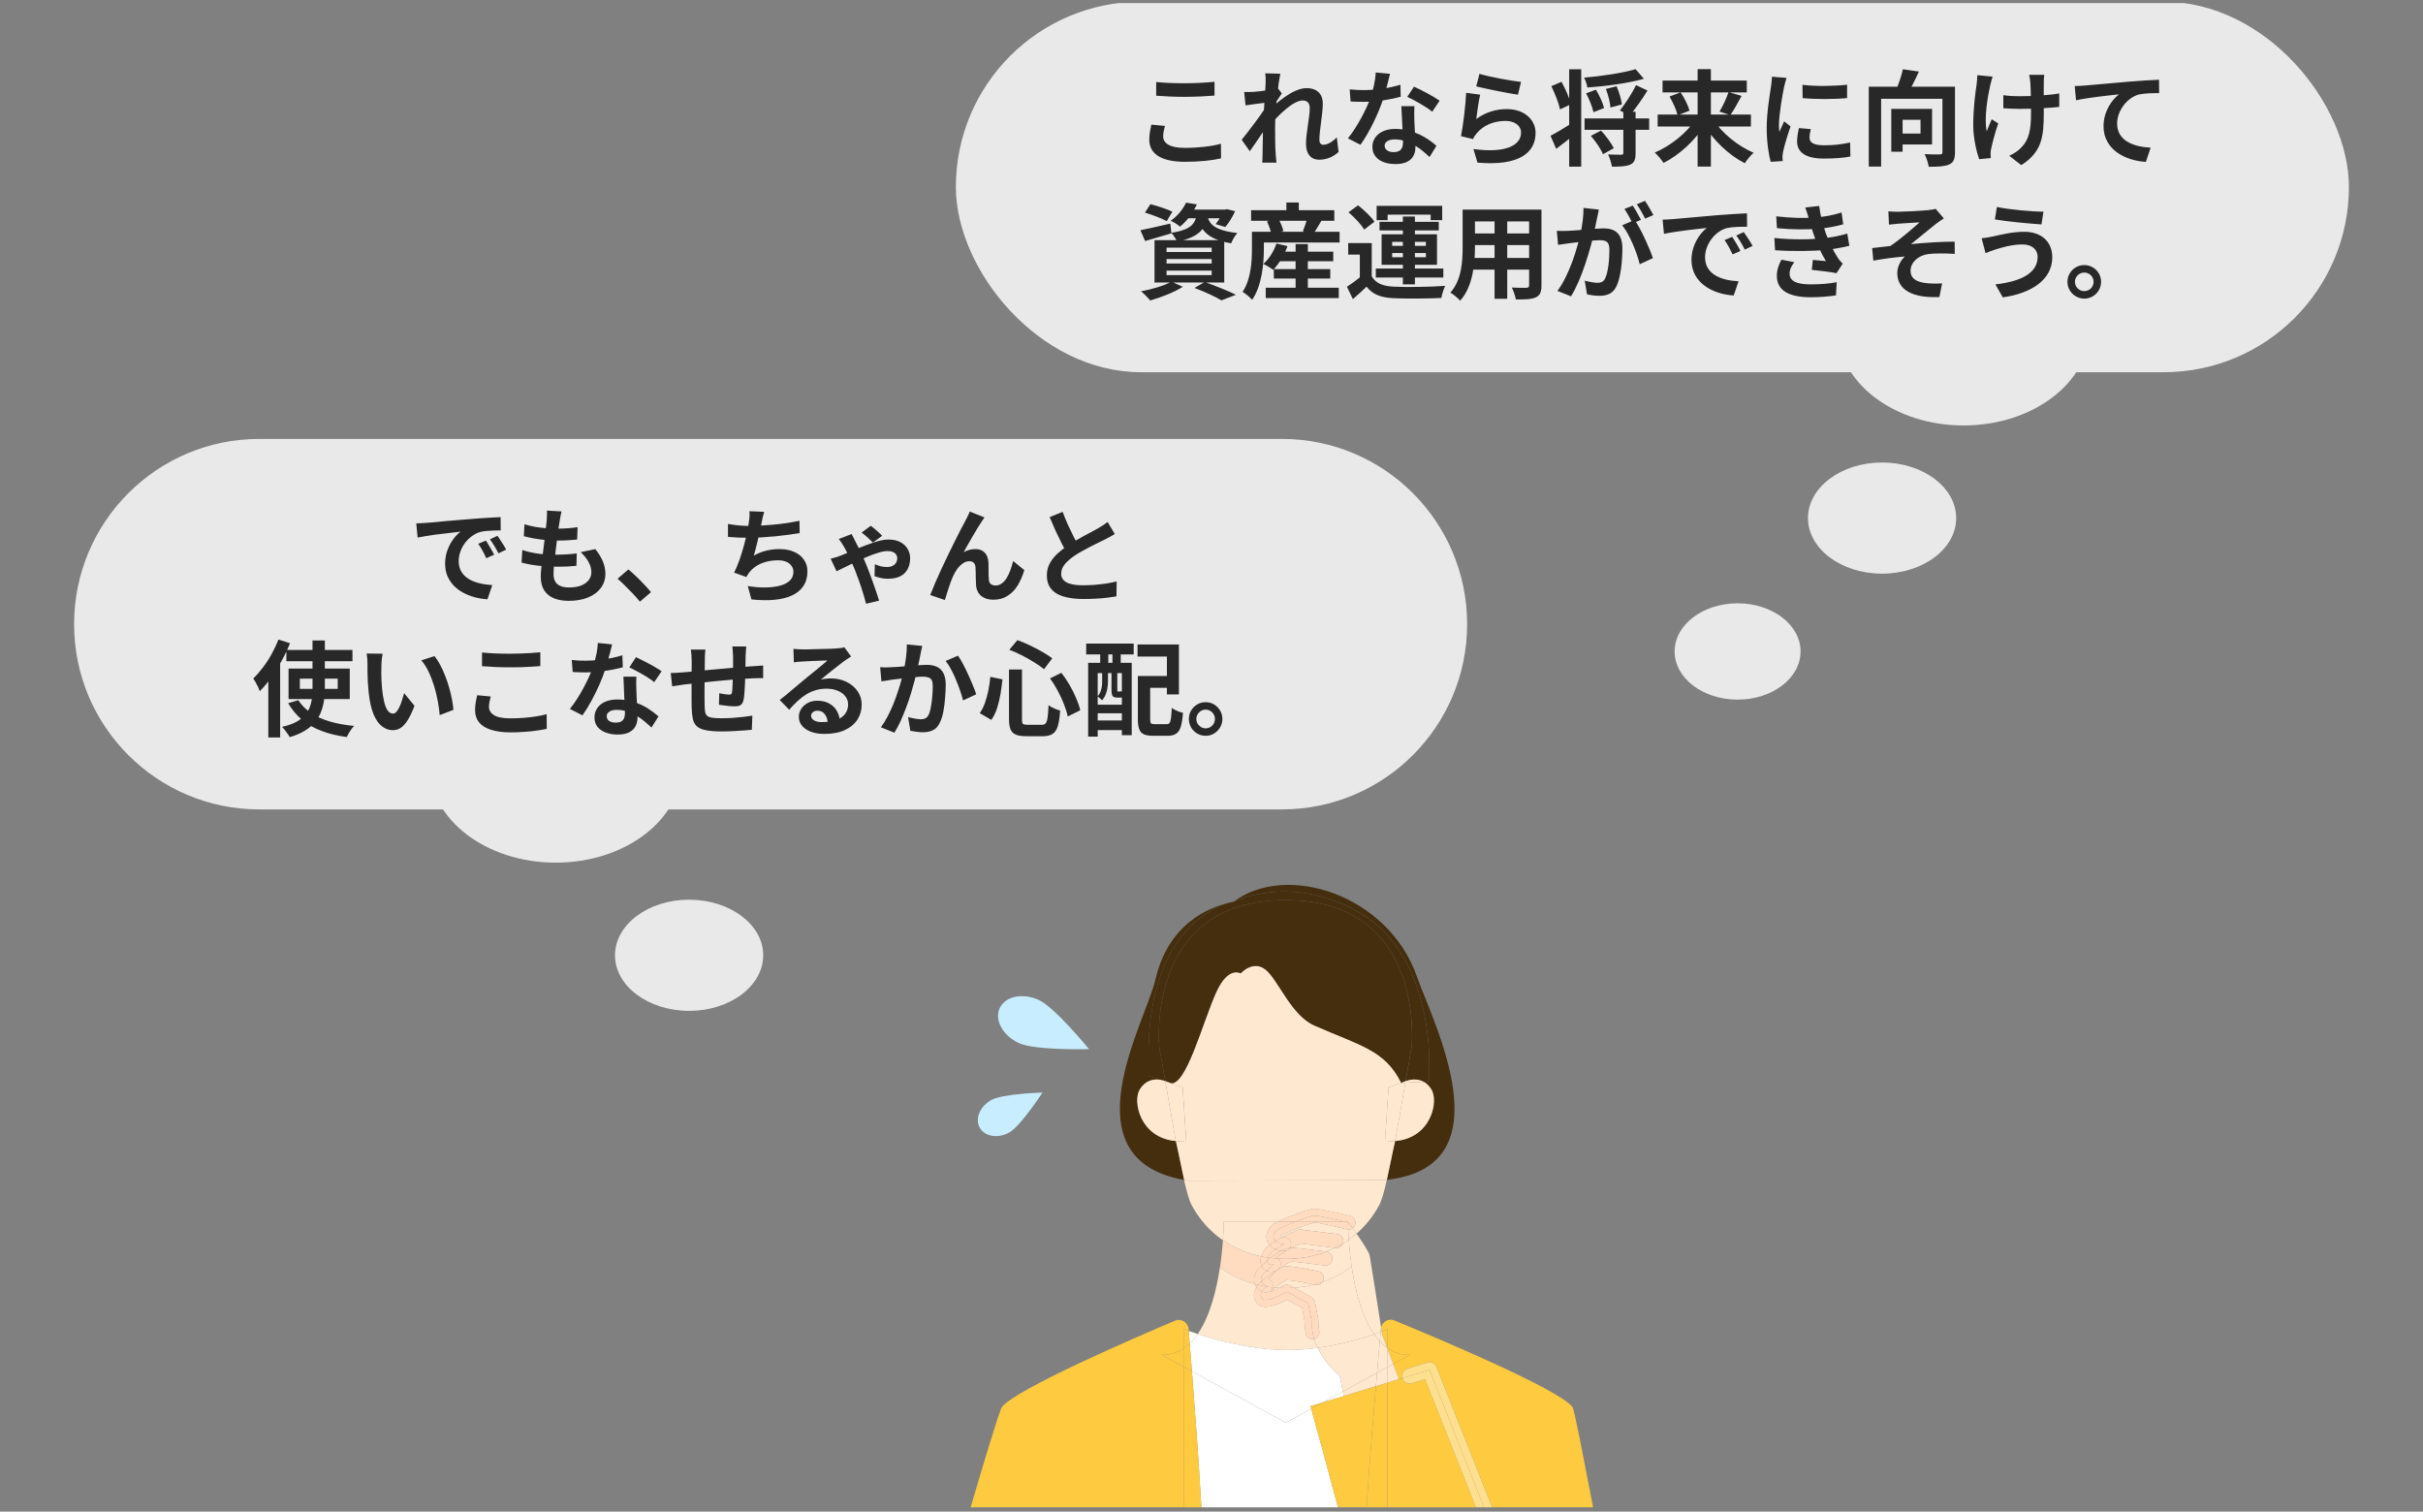<svg width="327" height="204" viewBox="0 0 327 204" fill="none" xmlns="http://www.w3.org/2000/svg">
<rect x="0" y="0" width="327" height="204" fill="#808080" stroke="none"/>
<g clip-path="url(#clip0_458_1867)">
<ellipse cx="17" cy="13" rx="17" ry="13" transform="matrix(-1 0 0 1 92 90.416)" fill="#E9E9E9"/>
<ellipse cx="10" cy="7.5" rx="10" ry="7.5" transform="matrix(-1 0 0 1 103 121.417)" fill="#E9E9E9"/>
<ellipse cx="265" cy="44.416" rx="17" ry="13" fill="#E9E9E9"/>
<ellipse cx="254" cy="69.916" rx="10" ry="7.5" fill="#E9E9E9"/>
<ellipse cx="234.5" cy="87.916" rx="8.5" ry="6.5" fill="#E9E9E9"/>
<g clip-path="url(#clip1_458_1867)">
<path d="M177.846 181.892C177.665 181.51 177.502 181.106 177.369 180.679C177.35 180.683 177.336 180.691 177.317 180.694C177.258 180.706 177.195 180.713 177.136 180.713C176.703 180.713 176.318 180.402 176.23 179.957C176.119 179.391 176.063 178.815 176.063 178.242L175.726 176.482L173.677 175.385C171.158 176.786 170.299 176.314 170.007 176.153C169.73 176.003 169.263 175.625 169.23 174.809C169.215 174.442 169.356 174.067 169.589 173.704C169.482 173.562 169.404 173.423 169.356 173.289C167.665 172.832 166.063 172.079 164.639 171.016C164.18 174.075 163.304 177.624 161.643 180.028C164.177 180.859 168.979 182.188 173.755 182.188C175.153 182.188 176.533 182.072 177.846 181.892Z" fill="#FFE8D0"/>
<path d="M164.869 169.219C164.869 169.219 164.869 169.189 164.872 169.174C164.872 169.189 164.872 169.204 164.869 169.219Z" fill="#FFE8D0"/>
<path d="M164.979 168.085C164.994 167.916 165.009 167.748 165.021 167.59C165.009 167.751 164.994 167.916 164.979 168.085Z" fill="#FFDCC0"/>
<path d="M164.732 170.357C164.784 169.968 164.833 169.586 164.87 169.219C164.829 169.586 164.784 169.964 164.732 170.357Z" fill="#FFDCC0"/>
<path d="M165.039 167.366C165.035 167.433 165.031 167.5 165.024 167.572C165.028 167.504 165.035 167.433 165.039 167.366Z" fill="#FFDCC0"/>
<path d="M169.297 173.105C169.068 172.184 169.7 171.394 169.83 171.248C169.844 171.233 169.856 171.218 169.87 171.203C169.992 171.08 170.118 170.956 170.248 170.833C170.14 170.589 170.078 170.26 170.152 169.825C170.166 169.736 170.185 169.646 170.211 169.56C168.365 169.174 166.604 168.451 165.039 167.369C165.035 167.437 165.028 167.504 165.024 167.575C165.024 167.583 165.024 167.587 165.024 167.594C165.013 167.755 164.998 167.92 164.983 168.088C164.983 168.096 164.983 168.1 164.983 168.107C164.954 168.448 164.92 168.803 164.88 169.178C164.88 169.193 164.88 169.208 164.876 169.223C164.835 169.59 164.791 169.968 164.739 170.361C164.739 170.383 164.732 170.402 164.732 170.425C164.706 170.623 164.676 170.821 164.647 171.024C166.071 172.087 167.673 172.839 169.364 173.296C169.341 173.233 169.319 173.169 169.304 173.113L169.297 173.105Z" fill="#FFDCC0"/>
<path d="M183.762 123.329C193.169 128.952 192.877 143.064 192.877 143.064V145.939L192.119 145.98C192.5 146.186 192.866 146.515 193.181 147.028C194.191 148.676 193.107 153.603 188.282 153.985V154C187.942 155.404 187.568 157.429 187.169 159.219C203.458 157.388 193.432 138.062 191.187 131.701C187.361 120.854 173.725 116.294 166.496 121.685C166.496 121.685 174.35 117.706 183.762 123.329Z" fill="#442E0E"/>
<path d="M158.683 153.977C153.892 153.577 152.816 148.668 153.822 147.025C154.591 145.767 155.683 145.594 156.541 145.71L154.998 145.213V141.63C155.309 125.085 164.499 122.146 166.223 121.738C162.949 122.442 157.64 124.782 155.923 132.232C154.621 137.886 143.785 156.37 159.808 159.241C159.404 157.448 159.031 155.411 158.69 154.003V153.977H158.683Z" fill="#442E0E"/>
<path d="M161.639 180.028C161.139 179.863 160.733 179.721 160.429 179.612C160.466 180.118 160.511 180.679 160.559 181.305C160.951 180.93 161.31 180.503 161.639 180.028Z" fill="white"/>
<path d="M185.689 187.078L181.357 188.399L181.235 187.789L178.542 189.257L185.689 187.078Z" fill="white"/>
<path d="M180.577 203.417C178.919 197.175 177.358 191.552 176.959 190.125L173.533 191.997L160.855 185.071C161.243 190.013 161.75 196.655 162.131 203.42H180.577V203.417Z" fill="white"/>
<path d="M160.559 181.305C160.644 182.398 160.744 183.663 160.855 185.067L173.533 191.994L176.958 190.122C176.895 189.893 176.858 189.77 176.858 189.77L178.538 189.257L181.231 187.785L180.798 185.648C180.798 185.648 178.967 184.24 177.846 181.892C176.529 182.076 175.149 182.188 173.755 182.188C168.979 182.188 164.177 180.859 161.643 180.028C161.313 180.503 160.954 180.93 160.562 181.305H160.559Z" fill="white"/>
<path d="M159.808 184.494L156.785 182.843C157.947 182.855 158.946 182.514 159.808 181.919V179.376C159.808 179.376 160.03 179.466 160.429 179.612C160.422 179.534 160.418 179.448 160.411 179.369C160.344 178.455 159.412 177.879 158.576 178.231C153.249 180.485 137.086 187.456 135.217 189.882C134.914 190.275 132.95 196.745 130.996 203.413H159.804V184.491L159.808 184.494Z" fill="#FDCA40"/>
<path d="M156.785 182.843L159.808 184.494V181.919C158.946 182.514 157.947 182.855 156.785 182.843Z" fill="#FDCA40"/>
<path d="M160.858 185.067L159.808 184.494V203.417H162.135C161.75 196.651 161.247 190.009 160.858 185.067Z" fill="#FDCA40"/>
<path d="M159.808 181.919C160.07 181.735 160.322 181.529 160.559 181.305C160.511 180.679 160.466 180.118 160.429 179.612C160.03 179.466 159.808 179.376 159.808 179.376V181.919Z" fill="#FDCA40"/>
<path d="M160.559 181.305C160.322 181.533 160.07 181.739 159.808 181.919V184.494L160.858 185.067C160.747 183.66 160.647 182.398 160.562 181.305H160.559Z" fill="#FDCA40"/>
<path d="M187.261 179.376V181.919C188.123 182.51 189.122 182.855 190.284 182.843L188.024 184.079L188.793 186.131L187.261 186.599L189.27 185.985C189.107 185.442 189.415 184.865 189.951 184.7L192.629 183.884C193.133 183.731 193.669 183.993 193.869 184.487L201.375 203.413H215C213.702 196.745 212.477 190.219 212.218 189.882C210.342 187.441 193.58 180.417 188.183 178.197C187.413 177.883 186.57 178.347 186.392 179.137C186.425 179.346 186.455 179.534 186.477 179.683C186.98 179.492 187.261 179.373 187.261 179.373V179.376Z" fill="#FDCA40"/>
<path d="M188.024 184.079L190.284 182.843C189.122 182.855 188.123 182.514 187.261 181.919V182.05L188.024 184.079Z" fill="#FDCA40"/>
<path d="M185.689 187.078L187.261 186.599L185.689 187.078Z" fill="#FDCA40"/>
<path d="M187.195 181.874C187.217 181.889 187.239 181.904 187.261 181.922V179.38C187.261 179.38 186.98 179.5 186.477 179.691C186.521 179.983 186.547 180.151 186.547 180.151L187.195 181.877V181.874Z" fill="#FDCA40"/>
<path d="M187.262 182.053V181.922C187.24 181.907 187.217 181.892 187.195 181.874L187.262 182.053Z" fill="#FDCA40"/>
<path d="M165.083 166.651C165.098 166.381 165.109 166.138 165.12 165.924C165.12 165.917 165.12 165.909 165.12 165.902C165.128 165.688 165.135 165.505 165.139 165.351C165.139 165.348 165.139 165.34 165.139 165.336C165.139 165.262 165.139 165.194 165.142 165.138C165.142 165.134 165.142 165.131 165.142 165.127C165.142 165.074 165.142 165.029 165.142 164.992C165.142 164.988 165.142 164.985 165.142 164.981C165.142 164.943 165.142 164.917 165.142 164.895C165.142 164.887 165.142 164.88 165.142 164.876C165.142 164.868 165.142 164.857 165.142 164.857H172.482C174.054 164.097 176.633 163.146 177.351 163.131C178.231 163.131 181.302 163.865 182.219 164.093C182.715 164.217 183.018 164.726 182.896 165.228C182.844 165.445 182.715 165.625 182.548 165.748C182.707 165.965 182.885 166.213 183.074 166.482C184.261 165.453 185.297 164.183 186.122 162.656C186.488 161.978 186.836 160.675 187.162 159.219C186.995 159.238 186.829 159.256 186.655 159.271L160.322 159.335C160.141 159.309 159.971 159.275 159.797 159.245C160.122 160.69 160.466 161.982 160.832 162.656C161.913 164.655 163.363 166.213 165.031 167.369C165.05 167.13 165.065 166.898 165.076 166.684C165.076 166.673 165.076 166.666 165.076 166.654L165.083 166.651Z" fill="#FFE8D0"/>
<path d="M165.084 166.681C165.073 166.894 165.058 167.126 165.039 167.366C165.058 167.122 165.073 166.894 165.084 166.681Z" fill="#FFE8D0"/>
<path d="M165.139 165.333C165.139 165.258 165.139 165.19 165.142 165.134C165.142 165.19 165.142 165.258 165.139 165.333Z" fill="#FFE8D0"/>
<path d="M165.083 166.651C165.098 166.381 165.109 166.138 165.121 165.924C165.113 166.141 165.098 166.385 165.083 166.651Z" fill="#FFE8D0"/>
<path d="M171.335 168.025C171.143 167.793 171.021 167.542 170.962 167.302C170.747 166.385 171.258 165.467 172.26 164.962C172.33 164.925 172.408 164.887 172.486 164.853H165.146C165.146 164.853 165.146 164.861 165.146 164.872C165.146 164.88 165.146 164.88 165.146 164.891C165.146 164.91 165.146 164.94 165.146 164.977C165.146 164.981 165.146 164.985 165.146 164.988C165.146 165.026 165.146 165.071 165.146 165.123C165.146 165.127 165.146 165.131 165.146 165.134C165.146 165.19 165.146 165.258 165.142 165.333C165.142 165.336 165.142 165.344 165.142 165.348C165.139 165.501 165.131 165.685 165.124 165.898C165.124 165.906 165.124 165.913 165.124 165.921C165.116 166.138 165.102 166.381 165.087 166.647C165.087 166.658 165.087 166.666 165.087 166.677C165.076 166.89 165.061 167.119 165.042 167.362C166.607 168.444 168.368 169.17 170.214 169.552C170.385 168.946 170.784 168.403 171.339 168.021L171.335 168.025Z" fill="#FFE8D0"/>
<path d="M186.662 159.271C186.836 159.256 186.999 159.238 187.169 159.219C187.572 157.429 187.942 155.404 188.283 154V153.985C188.197 153.992 188.109 154 188.016 154.003L186.906 154.097L187.398 146.748L189.126 146.145C186.906 141.682 183.599 141.128 177.384 138.391C174.276 137.021 172.549 132.296 170.84 130.881C169.13 129.465 167.44 131.36 167.44 131.36C167.44 131.36 165.808 130.323 164.199 133.778C162.36 137.725 160.033 146.901 157.884 146.145L159.612 146.748L160.104 154.097L158.994 154.003C158.89 154 158.79 153.988 158.691 153.981V154.007C159.035 155.415 159.408 157.452 159.811 159.245C159.985 159.275 160.156 159.309 160.337 159.335L186.67 159.271H186.662Z" fill="#FFE8D0"/>
<path d="M166.223 121.742C166.315 121.723 166.408 121.7 166.5 121.685C166.5 121.685 166.4 121.7 166.223 121.742Z" fill="#442E0E"/>
<path d="M154.998 141.633V145.216L156.541 145.714C156.811 145.752 157.055 145.815 157.259 145.883L156.463 141.356C156.463 141.356 154.384 121.468 173.481 121.468C192.578 121.468 190.502 141.352 190.502 141.352L189.703 145.894C190.295 145.692 191.246 145.512 192.119 145.98L192.877 145.939V143.063C192.877 143.063 193.169 128.952 183.758 123.329C174.35 117.705 166.493 121.685 166.493 121.685C166.404 121.704 166.311 121.723 166.215 121.742C164.495 122.146 155.302 125.089 154.991 141.633H154.998Z" fill="#442E0E"/>
<path d="M190.502 141.352C190.502 141.352 192.581 121.468 173.481 121.468C154.381 121.468 156.46 141.352 156.46 141.352L157.255 145.879C157.632 146.003 157.873 146.141 157.873 146.141C160.026 146.897 162.349 137.721 164.188 133.775C165.797 130.323 167.429 131.356 167.429 131.356C167.429 131.356 169.119 129.458 170.828 130.877C172.538 132.292 174.265 137.021 177.373 138.387C183.588 141.124 186.895 141.682 189.115 146.141C189.115 146.141 189.341 146.014 189.696 145.89L190.495 141.349L190.502 141.352Z" fill="#442E0E"/>
<path d="M182.041 167.508C182.041 167.527 182.041 167.549 182.045 167.572C182.056 167.721 182.067 167.879 182.082 168.04C182.082 168.051 182.082 168.062 182.082 168.073C182.097 168.227 182.108 168.384 182.127 168.545C182.127 168.564 182.127 168.586 182.134 168.605C182.149 168.773 182.167 168.946 182.186 169.122C182.186 169.144 182.189 169.163 182.193 169.185C182.212 169.354 182.23 169.522 182.252 169.694C182.252 169.709 182.252 169.724 182.256 169.739C182.278 169.919 182.3 170.106 182.326 170.29C182.33 170.32 182.334 170.35 182.337 170.38C182.363 170.567 182.389 170.758 182.419 170.949C182.878 174.037 183.758 177.639 185.449 180.065C185.785 179.949 186.078 179.844 186.325 179.751C186.337 179.612 186.348 179.47 186.359 179.339C186.362 179.272 186.374 179.208 186.388 179.148C185.996 176.632 184.994 170.204 184.853 169.47C184.753 168.949 183.839 167.572 183.074 166.482C182.737 166.774 182.382 167.047 182.023 167.302C182.027 167.373 182.034 167.441 182.038 167.515L182.041 167.508Z" fill="#FFE8D0"/>
<path d="M182.252 169.687C182.252 169.687 182.252 169.717 182.256 169.732C182.256 169.717 182.256 169.702 182.252 169.687Z" fill="#FFE8D0"/>
<path d="M182.419 170.941C181.22 171.855 179.888 172.54 178.486 173.019C178.279 173.319 177.909 173.483 177.532 173.401C177.469 173.386 177.402 173.371 177.336 173.36C176.455 173.581 175.556 173.723 174.646 173.79L176.984 175.045C177.232 175.176 177.406 175.415 177.458 175.696L177.894 177.987C177.905 178.051 177.913 178.115 177.913 178.178C177.905 178.654 177.95 179.133 178.042 179.601C178.139 180.091 177.835 180.559 177.365 180.683C177.499 181.11 177.661 181.518 177.843 181.896C180.976 181.462 183.736 180.646 185.445 180.062C183.754 177.635 182.874 174.034 182.415 170.945L182.419 170.941Z" fill="#FFE8D0"/>
<path d="M182.189 169.114C182.189 169.137 182.193 169.155 182.197 169.178C182.197 169.155 182.193 169.137 182.189 169.114Z" fill="#FFE8D0"/>
<path d="M171.417 174.371C171.739 174.262 172.164 174.079 172.671 173.809C172.482 173.802 172.29 173.787 172.101 173.772C171.842 173.978 171.602 174.183 171.417 174.371Z" fill="#FFE8D0"/>
<path d="M182.042 167.508C182.042 167.53 182.042 167.549 182.045 167.572C182.045 167.549 182.045 167.53 182.042 167.508Z" fill="#FFE8D0"/>
<path d="M182.13 168.541C182.13 168.56 182.13 168.579 182.138 168.601C182.138 168.583 182.134 168.56 182.13 168.541Z" fill="#FFE8D0"/>
<path d="M182.042 167.508C182.038 167.433 182.03 167.366 182.027 167.295C182.03 167.366 182.038 167.437 182.042 167.508Z" fill="#FFE8D0"/>
<path d="M182.193 169.178C182.212 169.346 182.231 169.515 182.253 169.687C182.231 169.515 182.212 169.343 182.193 169.178Z" fill="#FFE8D0"/>
<path d="M182.045 167.572C182.056 167.721 182.068 167.879 182.083 168.04C182.068 167.879 182.056 167.725 182.045 167.572Z" fill="#FFE8D0"/>
<path d="M182.086 168.07C182.101 168.223 182.112 168.38 182.131 168.541C182.116 168.38 182.101 168.223 182.086 168.07Z" fill="#FFE8D0"/>
<path d="M182.256 169.732C182.279 169.912 182.301 170.099 182.327 170.282C182.301 170.095 182.279 169.912 182.256 169.732Z" fill="#FFE8D0"/>
<path d="M181.224 167.822C181.072 168.212 180.684 168.463 180.255 168.41C180.229 168.41 180.192 168.403 180.162 168.399C179.781 168.586 179.396 168.758 179.001 168.912C179.008 168.912 179.012 168.912 179.019 168.912C179.526 168.979 179.885 169.447 179.818 169.96C179.752 170.473 179.293 170.836 178.782 170.769C176.866 170.518 174.702 170.264 174.31 170.256C174.054 170.297 173.511 170.578 172.823 171.087C172.967 171.012 173.067 170.964 173.1 170.952C173.651 170.78 175.275 170.99 177.924 171.566C178.423 171.675 178.742 172.173 178.634 172.678C178.608 172.802 178.557 172.918 178.49 173.015C179.892 172.54 181.224 171.851 182.423 170.937C182.393 170.747 182.367 170.556 182.341 170.368C182.338 170.338 182.334 170.308 182.33 170.279C182.304 170.091 182.282 169.908 182.26 169.728C182.26 169.713 182.26 169.698 182.256 169.683C182.234 169.511 182.215 169.339 182.197 169.174C182.197 169.152 182.193 169.133 182.19 169.11C182.171 168.934 182.153 168.762 182.138 168.594C182.138 168.575 182.134 168.553 182.13 168.534C182.116 168.373 182.101 168.216 182.086 168.062C182.086 168.051 182.086 168.04 182.086 168.028C182.071 167.867 182.06 167.714 182.049 167.56C182.049 167.538 182.049 167.519 182.045 167.497C182.042 167.426 182.034 167.354 182.03 167.283C181.768 167.467 181.501 167.643 181.228 167.807L181.224 167.822Z" fill="#FFE8D0"/>
<path d="M173.61 172.761C173.307 172.896 172.667 173.322 172.105 173.772C172.293 173.787 172.482 173.802 172.674 173.809C172.841 173.719 173.011 173.622 173.192 173.513C173.47 173.349 173.81 173.341 174.095 173.491L174.646 173.787C175.556 173.723 176.459 173.577 177.336 173.356C175.83 173.034 174.065 172.731 173.607 172.757L173.61 172.761Z" fill="#FFE8D0"/>
<path d="M185.689 187.078C185.745 186.453 185.797 185.85 185.845 185.269L181.235 187.789L181.361 188.399L185.689 187.078Z" fill="#FFE8D0"/>
<path d="M186.326 179.743C186.078 179.837 185.782 179.942 185.449 180.058C185.689 180.402 185.944 180.72 186.218 181.012C186.259 180.556 186.296 180.133 186.326 179.743Z" fill="#FFE8D0"/>
<path d="M186.218 181.013C185.944 180.72 185.689 180.402 185.449 180.058C183.739 180.642 180.98 181.462 177.846 181.892C178.971 184.24 180.798 185.648 180.798 185.648L181.231 187.785L185.841 185.266C185.981 183.648 186.111 182.214 186.214 181.009L186.218 181.013Z" fill="#FFE8D0"/>
<path d="M186.325 179.743C186.377 179.725 186.425 179.706 186.477 179.687C186.455 179.537 186.425 179.354 186.392 179.141C186.377 179.204 186.366 179.264 186.362 179.331C186.351 179.462 186.34 179.601 186.329 179.743H186.325Z" fill="#FFE8D0"/>
<path d="M187.261 186.599L188.793 186.131L188.024 184.079L187.261 184.494V186.599Z" fill="#FFE8D0"/>
<path d="M187.261 184.494L188.024 184.079L187.261 182.053V184.494Z" fill="#FFE8D0"/>
<path d="M185.845 185.269C185.793 185.853 185.741 186.453 185.689 187.078L187.265 186.599V184.494L185.848 185.269H185.845Z" fill="#FFE8D0"/>
<path d="M187.195 181.874L186.548 180.148C186.548 180.148 186.522 179.979 186.477 179.687C186.429 179.706 186.381 179.725 186.326 179.743C186.292 180.129 186.255 180.556 186.218 181.013C186.522 181.338 186.847 181.627 187.195 181.874Z" fill="#FFE8D0"/>
<path d="M187.261 182.053L187.195 181.874C186.847 181.627 186.521 181.334 186.218 181.013C186.115 182.218 185.985 183.656 185.844 185.269L187.261 184.494V182.05V182.053Z" fill="#FFE8D0"/>
<path d="M181.949 165.932C181.956 166.134 181.968 166.362 181.982 166.613C181.982 166.632 181.982 166.654 181.982 166.673C181.993 166.868 182.008 167.077 182.023 167.298C182.386 167.044 182.737 166.774 183.074 166.478C182.885 166.209 182.707 165.962 182.548 165.745C182.378 165.872 182.167 165.943 181.945 165.932H181.949Z" fill="#FFE8D0"/>
<path d="M182.027 167.295C182.012 167.077 181.997 166.864 181.986 166.669C181.997 166.864 182.012 167.074 182.027 167.295Z" fill="#FFE8D0"/>
<path d="M174.35 168.388C174.72 168.399 175.764 168.489 178.997 168.912C179.393 168.762 179.777 168.586 180.158 168.399C179.319 168.298 177.103 168.021 175.575 167.826C175.105 168.021 174.72 168.197 174.35 168.388Z" fill="#FFE8D0"/>
<path d="M181.782 165.906C180.022 165.468 177.857 164.996 177.399 164.996H177.387C177.029 165.041 174.728 165.812 173.085 166.636C172.915 166.722 172.83 166.808 172.789 166.86C172.841 166.89 172.937 166.924 173.081 166.943C173.666 166.621 174.273 166.332 175.109 165.992C175.257 165.932 175.416 165.913 175.571 165.932C177.147 166.134 179.681 166.448 180.477 166.546C180.983 166.609 181.346 167.074 181.283 167.587C181.272 167.665 181.25 167.744 181.224 167.815C181.498 167.65 181.764 167.474 182.027 167.291C182.012 167.07 181.997 166.864 181.986 166.666C181.986 166.647 181.986 166.624 181.986 166.606C181.971 166.355 181.96 166.126 181.953 165.924C181.897 165.924 181.842 165.913 181.782 165.902V165.906Z" fill="#FFE8D0"/>
<path d="M184.431 203.417C184.809 197.512 185.286 191.728 185.686 187.078L178.538 189.257L176.955 190.122C177.354 191.552 178.916 197.175 180.573 203.413H184.428L184.431 203.417Z" fill="#FDCA40"/>
<path d="M176.862 189.77C176.862 189.77 176.896 189.893 176.962 190.122L178.546 189.257L176.866 189.77H176.862Z" fill="#FDCA40"/>
<path d="M199.185 203.416L192.33 186.131L190.543 186.677C190.003 186.842 189.437 186.535 189.274 185.988L187.265 186.602V203.42H199.185V203.416Z" fill="#FDCA40"/>
<path d="M184.431 203.417H187.261V186.599L185.686 187.078C185.286 191.728 184.809 197.512 184.431 203.417Z" fill="#FDCA40"/>
<path d="M171.061 169.979C171.076 169.889 171.102 169.807 171.128 169.721C170.817 169.676 170.514 169.62 170.207 169.556C170.181 169.642 170.162 169.732 170.148 169.822C170.074 170.26 170.137 170.586 170.244 170.829C170.499 170.586 170.765 170.346 171.043 170.11C171.043 170.065 171.05 170.02 171.058 169.975L171.061 169.979Z" fill="#FFDCC0"/>
<path d="M171.905 168.762C171.986 168.71 172.064 168.661 172.142 168.612C171.798 168.466 171.528 168.261 171.335 168.028C170.78 168.41 170.381 168.953 170.211 169.56C170.514 169.623 170.821 169.679 171.132 169.724C171.269 169.331 171.55 168.994 171.905 168.766V168.762Z" fill="#FFDCC0"/>
<path d="M180.255 168.41C180.684 168.463 181.076 168.208 181.224 167.822C180.876 168.032 180.525 168.223 180.162 168.399C180.195 168.403 180.229 168.407 180.255 168.41Z" fill="#FFDCC0"/>
<path d="M171.132 169.721C171.102 169.803 171.08 169.889 171.065 169.979C171.058 170.024 171.054 170.069 171.05 170.114C171.191 169.998 171.331 169.882 171.472 169.769C171.357 169.754 171.246 169.736 171.132 169.721Z" fill="#FFDCC0"/>
<path d="M173.318 166.965C173.829 166.965 174.239 167.381 174.243 167.897C174.243 168.081 174.191 168.253 174.099 168.399C174.11 168.399 174.125 168.395 174.136 168.392C174.165 168.392 174.213 168.384 174.347 168.388C174.717 168.197 175.101 168.021 175.571 167.826C177.099 168.021 179.319 168.294 180.155 168.399C180.517 168.223 180.872 168.028 181.216 167.822C181.246 167.751 181.268 167.676 181.276 167.594C181.339 167.081 180.976 166.613 180.469 166.553C179.674 166.456 177.14 166.145 175.564 165.939C175.408 165.921 175.249 165.939 175.101 165.999C174.265 166.34 173.658 166.624 173.074 166.95C173.141 166.958 173.215 166.965 173.307 166.965H173.311H173.318Z" fill="#FFDCC0"/>
<path d="M172.926 168.811C172.626 168.777 172.364 168.71 172.138 168.612C172.06 168.661 171.986 168.71 171.901 168.762C171.55 168.991 171.265 169.328 171.128 169.721C171.243 169.736 171.354 169.754 171.469 169.769C171.953 169.391 172.453 169.054 172.926 168.807V168.811Z" fill="#FFDCC0"/>
<path d="M169.356 173.289C169.408 173.423 169.482 173.566 169.589 173.704C169.656 173.603 169.726 173.502 169.807 173.401C169.656 173.364 169.504 173.33 169.356 173.289Z" fill="#FFDCC0"/>
<path d="M170.218 172.944C170.033 172.435 170.521 171.862 170.521 171.862C170.647 171.735 170.773 171.611 170.899 171.495C170.769 171.439 170.662 171.368 170.577 171.293C170.473 171.203 170.34 171.05 170.244 170.833C170.114 170.956 169.989 171.08 169.866 171.203C169.852 171.218 169.837 171.233 169.826 171.248C169.696 171.398 169.067 172.188 169.293 173.105C169.308 173.165 169.326 173.225 169.352 173.289C169.504 173.33 169.652 173.367 169.804 173.401C169.929 173.244 170.066 173.09 170.218 172.94V172.944Z" fill="#FFDCC0"/>
<path d="M172.478 169.867C172.623 169.979 172.741 170.129 172.8 170.32C172.896 170.627 172.83 170.949 172.648 171.185C172.711 171.151 172.767 171.121 172.819 171.091C173.507 170.582 174.051 170.301 174.306 170.26C174.698 170.267 176.862 170.522 178.778 170.773C179.289 170.84 179.748 170.477 179.814 169.964C179.881 169.451 179.522 168.983 179.015 168.916C179.008 168.916 179.004 168.916 178.997 168.916C177.251 169.582 175.375 169.904 173.481 169.904C173.144 169.904 172.811 169.893 172.478 169.87V169.867Z" fill="#FFDCC0"/>
<path d="M171.494 171.619C171.254 171.619 171.062 171.566 170.903 171.495C170.777 171.615 170.651 171.739 170.525 171.862C170.525 171.862 170.033 172.431 170.222 172.944C170.784 172.386 171.483 171.888 172.053 171.533C171.85 171.585 171.657 171.619 171.494 171.619Z" fill="#FFDCC0"/>
<path d="M173.877 168.642C173.806 168.695 173.732 168.74 173.651 168.77C173.285 168.987 172.889 169.234 172.404 169.548C172.33 169.597 172.264 169.65 172.205 169.709C172.304 169.743 172.397 169.796 172.478 169.863C172.811 169.882 173.148 169.897 173.481 169.897C175.371 169.897 177.247 169.575 178.997 168.908C175.763 168.489 174.72 168.399 174.35 168.384C174.191 168.466 174.036 168.553 173.877 168.639V168.642Z" fill="#FFDCC0"/>
<path d="M170.58 171.293C170.666 171.368 170.773 171.435 170.902 171.495C171.243 171.17 171.587 170.874 171.923 170.608C171.169 170.848 171.024 170.488 171.05 170.114C170.773 170.346 170.503 170.589 170.251 170.833C170.347 171.054 170.481 171.203 170.584 171.293H170.58Z" fill="#FFDCC0"/>
<path d="M172.053 171.533C172.279 171.394 172.482 171.274 172.648 171.181C172.83 170.945 172.9 170.623 172.8 170.316C172.741 170.129 172.623 169.975 172.478 169.863C172.142 169.844 171.805 169.811 171.472 169.769C171.328 169.882 171.187 169.998 171.05 170.114C171.024 170.488 171.169 170.848 171.923 170.604C171.59 170.874 171.246 171.173 170.902 171.495C171.061 171.566 171.257 171.619 171.494 171.619C171.657 171.619 171.846 171.589 172.053 171.533Z" fill="#FFDCC0"/>
<path d="M173.877 168.642C174.036 168.553 174.191 168.466 174.35 168.388C174.217 168.384 174.169 168.388 174.139 168.392C174.128 168.392 174.113 168.395 174.102 168.399C174.043 168.493 173.965 168.575 173.877 168.646V168.642Z" fill="#FFDCC0"/>
<path d="M172.401 169.552C172.885 169.238 173.281 168.987 173.648 168.773C173.544 168.815 173.437 168.837 173.318 168.837H173.3C173.167 168.837 173.045 168.822 172.922 168.811C172.449 169.058 171.953 169.395 171.465 169.773C171.798 169.814 172.134 169.848 172.471 169.867C172.386 169.803 172.297 169.747 172.197 169.713C172.257 169.653 172.323 169.597 172.397 169.552H172.401Z" fill="#FFDCC0"/>
<path d="M176.552 175.868L173.659 174.318C172.478 175.022 170.207 176.145 170.152 174.771C170.144 174.622 170.207 174.453 170.314 174.273C169.978 174.112 169.745 173.91 169.585 173.704C169.352 174.067 169.212 174.442 169.227 174.809C169.26 175.625 169.73 175.999 170.004 176.153C170.296 176.314 171.154 176.786 173.673 175.385L175.723 176.482L176.06 178.242C176.06 178.815 176.115 179.388 176.226 179.957C176.311 180.402 176.7 180.713 177.132 180.713C177.192 180.713 177.251 180.706 177.314 180.694C177.332 180.694 177.347 180.683 177.365 180.679C177.125 179.908 176.977 179.066 176.988 178.16L176.552 175.868Z" fill="#FFDCC0"/>
<path d="M178.042 179.594C177.95 179.122 177.906 178.643 177.913 178.171C177.913 178.107 177.909 178.044 177.894 177.98L177.458 175.689C177.406 175.412 177.229 175.172 176.984 175.037L174.646 173.783C174.258 173.809 173.869 173.824 173.481 173.824C173.211 173.824 172.941 173.817 172.671 173.802C172.164 174.075 171.739 174.258 171.417 174.363C171.602 174.176 171.846 173.966 172.101 173.764C171.979 173.753 171.857 173.745 171.739 173.73C171.731 173.76 171.727 173.79 171.716 173.817C171.576 174.191 171.224 174.423 170.851 174.423C170.743 174.423 170.632 174.404 170.525 174.363C170.451 174.333 170.384 174.303 170.318 174.27C170.211 174.449 170.148 174.618 170.155 174.768C170.214 176.142 172.482 175.018 173.662 174.315L176.555 175.865L176.992 178.156C176.981 179.062 177.129 179.904 177.369 180.676C177.839 180.552 178.142 180.08 178.046 179.594H178.042Z" fill="#FFDCC0"/>
<path d="M177.535 173.401C177.913 173.483 178.283 173.319 178.49 173.019C178.113 173.146 177.728 173.259 177.339 173.36C177.406 173.375 177.473 173.39 177.535 173.401Z" fill="#FFDCC0"/>
<path d="M177.924 171.57C175.275 170.994 173.651 170.784 173.1 170.956C173.067 170.967 172.967 171.012 172.822 171.091C172.341 171.447 171.794 171.911 171.213 172.495C171.191 172.525 171.165 172.566 171.146 172.604C171.158 172.607 171.169 172.615 171.183 172.618C171.631 172.791 171.868 173.277 171.746 173.738C171.868 173.749 171.99 173.76 172.108 173.772C172.671 173.322 173.307 172.896 173.614 172.761C174.073 172.735 175.837 173.038 177.343 173.36C177.732 173.262 178.116 173.15 178.494 173.019C178.56 172.922 178.612 172.806 178.638 172.682C178.745 172.177 178.427 171.679 177.928 171.57H177.924Z" fill="#FFDCC0"/>
<path d="M173.192 173.513C173.011 173.622 172.837 173.719 172.675 173.809C172.945 173.824 173.215 173.832 173.485 173.832C173.873 173.832 174.262 173.817 174.65 173.79L174.099 173.495C173.814 173.341 173.474 173.352 173.196 173.517L173.192 173.513Z" fill="#FFDCC0"/>
<path d="M170.318 174.277C170.444 174.067 170.636 173.843 170.865 173.618C170.51 173.558 170.155 173.491 169.807 173.405C169.73 173.506 169.656 173.607 169.589 173.708C169.748 173.914 169.981 174.116 170.318 174.277Z" fill="#FFDCC0"/>
<path d="M170.218 172.944C170.07 173.094 169.929 173.247 169.804 173.405C170.155 173.487 170.507 173.558 170.862 173.618C170.891 173.588 170.921 173.558 170.951 173.528C170.507 173.382 170.296 173.169 170.214 172.944H170.218Z" fill="#FFDCC0"/>
<path d="M170.318 174.277C170.384 174.311 170.451 174.341 170.525 174.371C170.632 174.412 170.743 174.431 170.851 174.431C171.224 174.431 171.576 174.198 171.716 173.824C171.727 173.794 171.731 173.764 171.738 173.738C171.446 173.708 171.154 173.663 170.865 173.618C170.636 173.843 170.444 174.067 170.318 174.277Z" fill="#FFDCC0"/>
<path d="M171.18 172.618C171.18 172.618 171.154 172.607 171.143 172.604C171.161 172.566 171.187 172.525 171.209 172.495C171.79 171.907 172.341 171.447 172.819 171.091C172.767 171.117 172.711 171.147 172.649 171.185C172.538 171.327 172.386 171.439 172.205 171.499C172.149 171.518 172.105 171.522 172.053 171.536C171.479 171.892 170.78 172.39 170.222 172.948C170.303 173.173 170.514 173.386 170.958 173.532C170.928 173.562 170.899 173.592 170.869 173.622C171.158 173.671 171.45 173.712 171.742 173.742C171.864 173.281 171.631 172.794 171.18 172.622V172.618Z" fill="#FFDCC0"/>
<path d="M172.205 171.495C172.386 171.435 172.538 171.323 172.649 171.181C172.482 171.274 172.275 171.39 172.053 171.533C172.105 171.518 172.149 171.514 172.205 171.495Z" fill="#FFDCC0"/>
<path d="M174.853 164.853C176.026 164.4 177.092 164.067 177.373 164.064C177.994 164.052 180.299 164.588 181.405 164.853H181.923C181.923 164.853 181.923 164.865 181.923 164.872C181.923 164.876 181.923 164.883 181.923 164.887C181.923 164.906 181.923 164.936 181.923 164.973V164.977C181.975 164.988 182.001 164.996 182.001 164.996C182.001 164.996 182.23 165.299 182.552 165.741C182.719 165.617 182.844 165.438 182.9 165.22C183.022 164.719 182.719 164.21 182.223 164.086C181.302 163.858 178.235 163.12 177.354 163.124C176.637 163.135 174.062 164.09 172.486 164.85H174.853V164.853Z" fill="#FFDCC0"/>
<path d="M172.134 167.512C171.627 167.044 171.79 166.246 172.674 165.804C173.333 165.475 174.117 165.142 174.853 164.857H172.486C172.408 164.895 172.33 164.932 172.26 164.966C171.257 165.471 170.747 166.389 170.961 167.306C171.017 167.545 171.143 167.8 171.335 168.028C171.361 168.013 171.383 167.995 171.405 167.976C171.668 167.807 171.905 167.654 172.134 167.512Z" fill="#FFDCC0"/>
<path d="M181.405 164.853C181.646 164.91 181.827 164.955 181.923 164.981C181.923 164.981 181.923 164.981 181.923 164.977C181.923 164.94 181.923 164.913 181.923 164.891C181.923 164.883 181.923 164.88 181.923 164.876C181.923 164.865 181.923 164.857 181.923 164.857H181.405V164.853Z" fill="#FFDCC0"/>
<path d="M181.923 164.977C181.923 164.977 181.923 164.981 181.923 164.985C181.923 165.018 181.923 165.063 181.923 165.112C181.923 165.119 181.923 165.127 181.923 165.138C181.923 165.194 181.923 165.254 181.927 165.325C181.927 165.333 181.927 165.344 181.927 165.355C181.927 165.423 181.931 165.494 181.934 165.572C181.934 165.584 181.934 165.595 181.934 165.606C181.934 165.692 181.942 165.786 181.945 165.887C181.945 165.898 181.945 165.913 181.945 165.924C181.945 165.928 181.945 165.932 181.945 165.935C182.167 165.947 182.378 165.879 182.548 165.748C182.226 165.303 181.997 165.003 181.997 165.003C181.997 165.003 181.968 164.996 181.919 164.985L181.923 164.977Z" fill="#FFDCC0"/>
<path d="M177.373 164.063C177.095 164.067 176.03 164.4 174.854 164.853H181.405C180.299 164.588 177.994 164.052 177.373 164.063Z" fill="#FFDCC0"/>
<path d="M181.93 165.351C181.93 165.419 181.934 165.49 181.938 165.569C181.938 165.49 181.934 165.419 181.93 165.351Z" fill="#FFDCC0"/>
<path d="M181.938 165.599C181.938 165.685 181.945 165.778 181.949 165.879C181.945 165.778 181.942 165.685 181.938 165.599Z" fill="#FFDCC0"/>
<path d="M181.927 165.138C181.927 165.194 181.927 165.254 181.93 165.325C181.93 165.254 181.931 165.194 181.927 165.138Z" fill="#FFDCC0"/>
<path d="M172.134 167.512C172.464 167.306 172.771 167.122 173.081 166.95C172.937 166.931 172.841 166.898 172.789 166.868C172.826 166.812 172.915 166.725 173.085 166.643C174.728 165.819 177.032 165.044 177.387 165.003H177.399C177.857 165.003 180.022 165.471 181.782 165.913C181.838 165.928 181.897 165.935 181.953 165.935C181.953 165.932 181.953 165.928 181.953 165.924C181.953 165.913 181.953 165.898 181.953 165.887C181.949 165.786 181.945 165.692 181.942 165.606C181.942 165.595 181.942 165.584 181.942 165.572C181.942 165.494 181.938 165.423 181.934 165.355C181.934 165.344 181.934 165.336 181.934 165.325C181.934 165.254 181.934 165.194 181.93 165.138C181.93 165.131 181.93 165.123 181.93 165.112C181.93 165.063 181.93 165.022 181.93 164.985C181.93 164.985 181.93 164.981 181.93 164.977C181.834 164.955 181.649 164.91 181.413 164.85H174.861C174.121 165.134 173.337 165.467 172.682 165.797C171.798 166.239 171.635 167.036 172.142 167.504L172.134 167.512Z" fill="#FFDCC0"/>
<path d="M172.134 167.512C171.905 167.654 171.668 167.804 171.405 167.976C171.38 167.991 171.357 168.01 171.335 168.028C171.528 168.261 171.794 168.466 172.142 168.612C172.582 168.332 172.959 168.096 173.322 167.886C172.774 167.886 172.378 167.736 172.138 167.512H172.134Z" fill="#FFDCC0"/>
<path d="M174.099 168.399C174.191 168.253 174.243 168.081 174.243 167.897C174.243 167.381 173.829 166.965 173.318 166.965H173.314C173.222 166.965 173.148 166.958 173.081 166.95C172.771 167.122 172.464 167.306 172.134 167.512C172.378 167.736 172.774 167.886 173.318 167.886C172.956 168.096 172.578 168.328 172.138 168.612C172.364 168.71 172.626 168.777 172.926 168.811C173.344 168.594 173.744 168.444 174.099 168.399Z" fill="#FFDCC0"/>
<path d="M173.877 168.642C173.803 168.684 173.729 168.725 173.651 168.77C173.733 168.736 173.807 168.695 173.877 168.642Z" fill="#FFDCC0"/>
<path d="M173.322 168.837C173.437 168.837 173.547 168.811 173.651 168.773C173.729 168.729 173.803 168.687 173.877 168.646C173.966 168.579 174.043 168.496 174.102 168.399C173.747 168.444 173.348 168.594 172.93 168.811C173.052 168.826 173.174 168.837 173.307 168.837H173.326H173.322Z" fill="#FFDCC0"/>
<path d="M200.28 203.417H201.375L193.869 184.491C193.673 183.996 193.136 183.734 192.629 183.888L189.951 184.704C189.414 184.869 189.107 185.442 189.27 185.988L192.922 184.876L200.276 203.42L200.28 203.417Z" fill="#FDDF8E"/>
<path d="M190.539 186.673L192.326 186.127L199.181 203.413H200.276L192.922 184.869L189.27 185.981C189.433 186.524 189.999 186.834 190.539 186.67V186.673Z" fill="#FDDF8E"/>
<path d="M193.181 147.028C192.87 146.519 192.504 146.186 192.119 145.98L189.666 146.115L188.282 153.981C193.103 153.599 194.187 148.676 193.181 147.025V147.028Z" fill="#FFE8D0"/>
<path d="M189.122 146.145L187.395 146.748L186.903 154.097L188.012 154.003C188.105 154 188.194 153.992 188.282 153.985L189.666 146.119L189.122 146.149V146.145Z" fill="#FFE8D0"/>
<path d="M192.119 145.98C191.249 145.512 190.295 145.692 189.703 145.894L189.666 146.115L192.119 145.98Z" fill="#FFE8D0"/>
<path d="M189.703 145.894C189.348 146.014 189.122 146.145 189.122 146.145L189.666 146.115L189.703 145.894Z" fill="#FFE8D0"/>
<path d="M156.541 145.714C155.683 145.598 154.591 145.77 153.822 147.028C152.816 148.672 153.892 153.577 158.683 153.981L157.27 145.95L156.541 145.714Z" fill="#FFE8D0"/>
<path d="M158.683 153.977C158.783 153.985 158.883 153.996 158.986 154L160.096 154.093L159.604 146.744L157.876 146.141L157.27 145.946L158.683 153.977Z" fill="#FFE8D0"/>
<path d="M157.259 145.883C157.055 145.815 156.807 145.752 156.541 145.714L157.27 145.95L157.259 145.883Z" fill="#FFE8D0"/>
<path d="M157.27 145.95L157.877 146.145C157.877 146.145 157.636 146.006 157.259 145.883L157.27 145.95Z" fill="#FFE8D0"/>
<path d="M140.193 134.949C142.371 135.948 146.974 141.586 146.974 141.586C146.974 141.586 139.698 141.773 137.52 140.774C135.343 139.775 134.176 137.661 134.914 136.052C135.652 134.444 138.016 133.95 140.193 134.949Z" fill="#C8EDFF"/>
<path d="M133.768 148.455C135.297 147.598 140.692 147.442 140.692 147.442C140.692 147.442 137.747 151.966 136.218 152.823C134.69 153.681 132.902 153.399 132.225 152.192C131.548 150.986 132.239 149.313 133.768 148.455Z" fill="#C8EDFF"/>
</g>
<path d="M10 84.232C10 70.425 21.193 59.232 35 59.232H173C186.807 59.232 198 70.425 198 84.232C198 98.039 186.807 109.232 173 109.232H35C21.193 109.232 10 98.039 10 84.232Z" fill="#E9E9E9"/>
<path d="M56.178 70.628C56.458 70.619 56.724 70.609 56.976 70.6C57.228 70.581 57.419 70.567 57.55 70.558C57.839 70.539 58.194 70.511 58.614 70.474C59.043 70.427 59.519 70.381 60.042 70.334C60.574 70.287 61.139 70.241 61.736 70.194C62.333 70.147 62.954 70.096 63.598 70.04C64.083 69.993 64.564 69.956 65.04 69.928C65.525 69.891 65.983 69.863 66.412 69.844C66.851 69.816 67.233 69.797 67.56 69.788L67.574 71.58C67.322 71.58 67.033 71.585 66.706 71.594C66.379 71.603 66.053 71.622 65.726 71.65C65.409 71.669 65.124 71.711 64.872 71.776C64.452 71.888 64.06 72.079 63.696 72.35C63.332 72.611 63.015 72.924 62.744 73.288C62.483 73.643 62.277 74.03 62.128 74.45C61.979 74.861 61.904 75.276 61.904 75.696C61.904 76.153 61.983 76.559 62.142 76.914C62.31 77.259 62.534 77.558 62.814 77.81C63.103 78.053 63.439 78.258 63.822 78.426C64.205 78.585 64.615 78.706 65.054 78.79C65.502 78.874 65.964 78.93 66.44 78.958L65.782 80.876C65.194 80.839 64.62 80.745 64.06 80.596C63.509 80.447 62.991 80.241 62.506 79.98C62.021 79.719 61.596 79.401 61.232 79.028C60.877 78.645 60.593 78.211 60.378 77.726C60.173 77.231 60.07 76.681 60.07 76.074C60.07 75.402 60.177 74.786 60.392 74.226C60.607 73.657 60.873 73.162 61.19 72.742C61.517 72.313 61.839 71.981 62.156 71.748C61.895 71.785 61.577 71.823 61.204 71.86C60.84 71.897 60.443 71.944 60.014 72C59.594 72.047 59.165 72.098 58.726 72.154C58.287 72.21 57.863 72.275 57.452 72.35C57.051 72.415 56.687 72.481 56.36 72.546L56.178 70.628ZM65.572 72.952C65.693 73.12 65.819 73.321 65.95 73.554C66.09 73.778 66.225 74.007 66.356 74.24C66.487 74.464 66.599 74.669 66.692 74.856L65.628 75.332C65.451 74.94 65.278 74.595 65.11 74.296C64.951 73.997 64.76 73.694 64.536 73.386L65.572 72.952ZM67.14 72.308C67.261 72.476 67.392 72.672 67.532 72.896C67.681 73.111 67.826 73.335 67.966 73.568C68.106 73.792 68.223 73.993 68.316 74.17L67.266 74.674C67.079 74.301 66.897 73.969 66.72 73.68C66.552 73.391 66.351 73.092 66.118 72.784L67.14 72.308ZM75.778 69.018C75.722 69.27 75.675 69.494 75.638 69.69C75.601 69.886 75.568 70.077 75.54 70.264C75.503 70.46 75.456 70.745 75.4 71.118C75.353 71.482 75.297 71.897 75.232 72.364C75.176 72.821 75.115 73.302 75.05 73.806C74.994 74.301 74.938 74.786 74.882 75.262C74.826 75.738 74.779 76.172 74.742 76.564C74.714 76.956 74.7 77.269 74.7 77.502C74.7 78.081 74.873 78.524 75.218 78.832C75.573 79.131 76.095 79.28 76.786 79.28C77.439 79.28 77.99 79.191 78.438 79.014C78.886 78.827 79.227 78.58 79.46 78.272C79.693 77.964 79.81 77.619 79.81 77.236C79.81 76.76 79.684 76.298 79.432 75.85C79.189 75.393 78.835 74.949 78.368 74.52L80.342 74.1C80.809 74.688 81.149 75.248 81.364 75.78C81.588 76.303 81.7 76.863 81.7 77.46C81.7 78.16 81.499 78.785 81.098 79.336C80.697 79.887 80.123 80.316 79.376 80.624C78.639 80.932 77.757 81.086 76.73 81.086C76.002 81.086 75.353 80.974 74.784 80.75C74.215 80.526 73.771 80.171 73.454 79.686C73.137 79.201 72.978 78.571 72.978 77.796C72.978 77.507 73.001 77.124 73.048 76.648C73.095 76.163 73.151 75.631 73.216 75.052C73.291 74.464 73.365 73.871 73.44 73.274C73.515 72.667 73.58 72.093 73.636 71.552C73.701 71.011 73.753 70.544 73.79 70.152C73.809 69.825 73.818 69.578 73.818 69.41C73.827 69.233 73.823 69.065 73.804 68.906L75.778 69.018ZM70.78 70.754C71.2 70.885 71.657 70.997 72.152 71.09C72.647 71.174 73.155 71.239 73.678 71.286C74.201 71.323 74.695 71.342 75.162 71.342C75.713 71.342 76.226 71.323 76.702 71.286C77.178 71.249 77.593 71.202 77.948 71.146L77.892 72.812C77.472 72.849 77.052 72.882 76.632 72.91C76.212 72.938 75.708 72.952 75.12 72.952C74.644 72.952 74.149 72.929 73.636 72.882C73.123 72.826 72.614 72.756 72.11 72.672C71.606 72.579 71.135 72.476 70.696 72.364L70.78 70.754ZM70.486 74.226C70.99 74.394 71.499 74.525 72.012 74.618C72.535 74.711 73.048 74.777 73.552 74.814C74.065 74.842 74.555 74.856 75.022 74.856C75.451 74.856 75.913 74.842 76.408 74.814C76.912 74.786 77.388 74.744 77.836 74.688L77.794 76.354C77.402 76.391 77.001 76.424 76.59 76.452C76.179 76.471 75.755 76.48 75.316 76.48C74.383 76.48 73.487 76.433 72.628 76.34C71.769 76.237 71.023 76.097 70.388 75.92L70.486 74.226ZM86.358 81.198C86.078 80.843 85.765 80.484 85.42 80.12C85.075 79.756 84.725 79.401 84.37 79.056C84.015 78.701 83.675 78.384 83.348 78.104L84.804 76.844C85.14 77.115 85.499 77.437 85.882 77.81C86.265 78.174 86.629 78.543 86.974 78.916C87.329 79.289 87.623 79.621 87.856 79.91L86.358 81.198ZM103.13 69.074C103.055 69.317 102.99 69.559 102.934 69.802C102.887 70.035 102.841 70.269 102.794 70.502C102.747 70.726 102.691 70.983 102.626 71.272C102.57 71.561 102.505 71.869 102.43 72.196C102.365 72.513 102.29 72.835 102.206 73.162C102.131 73.489 102.052 73.811 101.968 74.128C101.884 74.436 101.805 74.721 101.73 74.982C102.299 74.665 102.864 74.441 103.424 74.31C103.984 74.17 104.577 74.1 105.202 74.1C105.958 74.1 106.616 74.226 107.176 74.478C107.745 74.73 108.184 75.08 108.492 75.528C108.809 75.976 108.968 76.499 108.968 77.096C108.968 77.88 108.786 78.543 108.422 79.084C108.067 79.625 107.554 80.05 106.882 80.358C106.219 80.666 105.421 80.862 104.488 80.946C103.564 81.03 102.537 81.011 101.408 80.89L100.918 79.084C101.683 79.215 102.43 79.28 103.158 79.28C103.895 79.28 104.558 79.21 105.146 79.07C105.734 78.93 106.201 78.706 106.546 78.398C106.901 78.081 107.078 77.665 107.078 77.152C107.078 76.732 106.901 76.373 106.546 76.074C106.191 75.766 105.673 75.612 104.992 75.612C104.18 75.612 103.433 75.752 102.752 76.032C102.08 76.312 101.534 76.718 101.114 77.25C101.049 77.353 100.983 77.451 100.918 77.544C100.862 77.637 100.797 77.745 100.722 77.866L99.07 77.278C99.331 76.774 99.574 76.2 99.798 75.556C100.022 74.912 100.223 74.263 100.4 73.61C100.577 72.957 100.722 72.35 100.834 71.79C100.946 71.221 101.025 70.759 101.072 70.404C101.119 70.105 101.147 69.853 101.156 69.648C101.165 69.433 101.161 69.214 101.142 68.99L103.13 69.074ZM98.244 70.712C98.692 70.787 99.177 70.852 99.7 70.908C100.223 70.955 100.703 70.978 101.142 70.978C101.59 70.978 102.08 70.964 102.612 70.936C103.153 70.908 103.723 70.866 104.32 70.81C104.917 70.754 105.515 70.684 106.112 70.6C106.719 70.507 107.311 70.399 107.89 70.278L107.918 71.944C107.47 72.019 106.961 72.093 106.392 72.168C105.832 72.243 105.244 72.313 104.628 72.378C104.012 72.434 103.405 72.481 102.808 72.518C102.211 72.555 101.66 72.574 101.156 72.574C100.615 72.574 100.097 72.565 99.602 72.546C99.117 72.518 98.664 72.485 98.244 72.448V70.712ZM117.802 73.218C117.597 73.003 117.354 72.77 117.074 72.518C116.794 72.266 116.528 72.051 116.276 71.874L117.508 70.964C117.648 71.048 117.816 71.174 118.012 71.342C118.217 71.51 118.413 71.683 118.6 71.86C118.787 72.028 118.936 72.177 119.048 72.308L117.802 73.218ZM114.932 72.07C114.997 72.201 115.072 72.345 115.156 72.504C115.24 72.663 115.305 72.793 115.352 72.896C115.492 73.148 115.655 73.47 115.842 73.862C116.038 74.245 116.229 74.641 116.416 75.052C116.603 75.463 116.761 75.831 116.892 76.158C117.023 76.466 117.167 76.835 117.326 77.264C117.494 77.693 117.657 78.141 117.816 78.608C117.984 79.065 118.138 79.509 118.278 79.938C118.427 80.367 118.549 80.741 118.642 81.058L116.878 81.478C116.766 81.011 116.621 80.503 116.444 79.952C116.276 79.392 116.094 78.841 115.898 78.3C115.702 77.759 115.52 77.273 115.352 76.844C115.203 76.499 115.039 76.13 114.862 75.738C114.685 75.337 114.507 74.959 114.33 74.604C114.162 74.249 114.003 73.951 113.854 73.708C113.779 73.577 113.681 73.423 113.56 73.246C113.448 73.059 113.327 72.891 113.196 72.742L114.932 72.07ZM112.104 75.402C112.375 75.337 112.627 75.267 112.86 75.192C113.093 75.117 113.257 75.061 113.35 75.024C113.761 74.865 114.195 74.688 114.652 74.492C115.109 74.296 115.571 74.1 116.038 73.904C116.514 73.708 116.981 73.531 117.438 73.372C117.895 73.204 118.329 73.069 118.74 72.966C119.151 72.863 119.529 72.812 119.874 72.812C120.555 72.812 121.111 72.933 121.54 73.176C121.979 73.419 122.301 73.731 122.506 74.114C122.721 74.487 122.828 74.884 122.828 75.304C122.828 76.163 122.581 76.844 122.086 77.348C121.591 77.852 120.821 78.104 119.776 78.104C119.477 78.104 119.16 78.067 118.824 77.992C118.497 77.908 118.231 77.829 118.026 77.754L118.068 76.144C118.32 76.256 118.586 76.349 118.866 76.424C119.155 76.489 119.417 76.522 119.65 76.522C119.977 76.522 120.243 76.471 120.448 76.368C120.663 76.265 120.821 76.125 120.924 75.948C121.036 75.761 121.092 75.547 121.092 75.304C121.092 75.145 121.045 74.996 120.952 74.856C120.859 74.707 120.719 74.59 120.532 74.506C120.345 74.413 120.103 74.366 119.804 74.366C119.44 74.366 119.006 74.445 118.502 74.604C117.998 74.753 117.466 74.949 116.906 75.192C116.346 75.425 115.8 75.673 115.268 75.934C114.736 76.186 114.26 76.419 113.84 76.634C113.42 76.849 113.107 77.003 112.902 77.096L112.104 75.402ZM132.866 69.83C132.801 69.923 132.726 70.031 132.642 70.152C132.567 70.264 132.493 70.376 132.418 70.488C132.25 70.74 132.063 71.034 131.858 71.37C131.662 71.697 131.457 72.047 131.242 72.42C131.027 72.784 130.817 73.148 130.612 73.512C130.416 73.876 130.229 74.212 130.052 74.52C130.313 74.371 130.579 74.263 130.85 74.198C131.121 74.133 131.391 74.1 131.662 74.1C132.185 74.1 132.595 74.259 132.894 74.576C133.202 74.884 133.37 75.332 133.398 75.92C133.407 76.125 133.412 76.373 133.412 76.662C133.412 76.951 133.412 77.241 133.412 77.53C133.421 77.819 133.435 78.062 133.454 78.258C133.482 78.529 133.58 78.725 133.748 78.846C133.925 78.958 134.131 79.014 134.364 79.014C134.663 79.014 134.933 78.925 135.176 78.748C135.428 78.571 135.652 78.328 135.848 78.02C136.044 77.703 136.212 77.348 136.352 76.956C136.501 76.555 136.627 76.139 136.73 75.71L138.242 76.942C137.999 77.735 137.691 78.435 137.318 79.042C136.945 79.639 136.487 80.101 135.946 80.428C135.414 80.764 134.789 80.932 134.07 80.932C133.557 80.932 133.127 80.839 132.782 80.652C132.437 80.475 132.18 80.241 132.012 79.952C131.844 79.653 131.751 79.331 131.732 78.986C131.713 78.734 131.699 78.454 131.69 78.146C131.69 77.838 131.685 77.539 131.676 77.25C131.676 76.951 131.667 76.709 131.648 76.522C131.629 76.279 131.55 76.088 131.41 75.948C131.27 75.808 131.074 75.738 130.822 75.738C130.514 75.738 130.22 75.836 129.94 76.032C129.66 76.228 129.403 76.485 129.17 76.802C128.946 77.119 128.75 77.469 128.582 77.852C128.489 78.057 128.391 78.3 128.288 78.58C128.185 78.86 128.087 79.149 127.994 79.448C127.901 79.747 127.812 80.027 127.728 80.288C127.644 80.559 127.574 80.787 127.518 80.974L125.544 80.302C125.721 79.835 125.936 79.303 126.188 78.706C126.449 78.099 126.734 77.465 127.042 76.802C127.35 76.139 127.663 75.481 127.98 74.828C128.297 74.175 128.601 73.559 128.89 72.98C129.179 72.392 129.436 71.883 129.66 71.454C129.893 71.015 130.071 70.684 130.192 70.46C130.285 70.273 130.393 70.063 130.514 69.83C130.635 69.597 130.757 69.331 130.878 69.032L132.866 69.83ZM150.45 72.07C150.245 72.201 150.025 72.327 149.792 72.448C149.568 72.569 149.325 72.695 149.064 72.826C148.849 72.938 148.583 73.069 148.266 73.218C147.958 73.367 147.622 73.535 147.258 73.722C146.903 73.899 146.544 74.091 146.18 74.296C145.816 74.492 145.475 74.693 145.158 74.898C144.579 75.281 144.108 75.677 143.744 76.088C143.389 76.499 143.212 76.951 143.212 77.446C143.212 77.941 143.455 78.323 143.94 78.594C144.425 78.855 145.153 78.986 146.124 78.986C146.609 78.986 147.123 78.967 147.664 78.93C148.215 78.883 148.756 78.823 149.288 78.748C149.82 78.664 150.291 78.571 150.702 78.468L150.674 80.484C150.282 80.549 149.853 80.61 149.386 80.666C148.929 80.722 148.429 80.764 147.888 80.792C147.356 80.82 146.787 80.834 146.18 80.834C145.48 80.834 144.831 80.778 144.234 80.666C143.646 80.563 143.128 80.391 142.68 80.148C142.241 79.905 141.896 79.579 141.644 79.168C141.401 78.757 141.28 78.253 141.28 77.656C141.28 77.059 141.411 76.517 141.672 76.032C141.933 75.547 142.288 75.099 142.736 74.688C143.193 74.277 143.693 73.89 144.234 73.526C144.57 73.302 144.925 73.087 145.298 72.882C145.671 72.667 146.035 72.462 146.39 72.266C146.754 72.07 147.09 71.893 147.398 71.734C147.715 71.566 147.977 71.421 148.182 71.3C148.453 71.141 148.691 70.997 148.896 70.866C149.101 70.735 149.297 70.595 149.484 70.446L150.45 72.07ZM143.408 69.074C143.641 69.69 143.884 70.283 144.136 70.852C144.397 71.421 144.654 71.953 144.906 72.448C145.167 72.943 145.405 73.386 145.62 73.778L144.038 74.716C143.786 74.287 143.525 73.806 143.254 73.274C142.983 72.742 142.713 72.182 142.442 71.594C142.171 70.997 141.91 70.395 141.658 69.788L143.408 69.074ZM38.648 87.718H47.566V89.23H38.648V87.718ZM40.468 91.582V92.968H45.578V91.582H40.468ZM38.942 90.224H47.202V94.34H38.942V90.224ZM40.258 94.494C40.687 95.157 41.257 95.731 41.966 96.216C42.675 96.692 43.52 97.075 44.5 97.364C45.48 97.653 46.577 97.854 47.79 97.966C47.669 98.087 47.543 98.237 47.412 98.414C47.291 98.591 47.174 98.773 47.062 98.96C46.959 99.147 46.871 99.315 46.796 99.464C45.536 99.296 44.402 99.021 43.394 98.638C42.395 98.265 41.523 97.77 40.776 97.154C40.039 96.529 39.409 95.777 38.886 94.9L40.258 94.494ZM42.176 86.43H43.842V92.814C43.842 93.383 43.805 93.943 43.73 94.494C43.655 95.035 43.52 95.558 43.324 96.062C43.137 96.557 42.867 97.019 42.512 97.448C42.157 97.877 41.7 98.265 41.14 98.61C40.58 98.955 39.899 99.245 39.096 99.478C39.04 99.357 38.947 99.207 38.816 99.03C38.695 98.862 38.569 98.689 38.438 98.512C38.307 98.344 38.181 98.204 38.06 98.092C38.816 97.924 39.441 97.709 39.936 97.448C40.44 97.177 40.841 96.869 41.14 96.524C41.439 96.179 41.663 95.81 41.812 95.418C41.961 95.017 42.059 94.597 42.106 94.158C42.153 93.719 42.176 93.267 42.176 92.8V86.43ZM37.584 86.304L39.138 86.808C38.821 87.601 38.443 88.395 38.004 89.188C37.575 89.972 37.108 90.719 36.604 91.428C36.109 92.128 35.596 92.744 35.064 93.276C35.017 93.136 34.943 92.959 34.84 92.744C34.737 92.529 34.625 92.31 34.504 92.086C34.383 91.862 34.275 91.685 34.182 91.554C34.63 91.125 35.064 90.63 35.484 90.07C35.913 89.51 36.305 88.908 36.66 88.264C37.015 87.62 37.323 86.967 37.584 86.304ZM36.212 90.196L37.808 88.6V88.614V99.52H36.212V90.196ZM51.64 88.222C51.603 88.39 51.57 88.581 51.542 88.796C51.523 89.011 51.505 89.221 51.486 89.426C51.477 89.631 51.472 89.799 51.472 89.93C51.463 90.238 51.458 90.555 51.458 90.882C51.467 91.209 51.477 91.545 51.486 91.89C51.505 92.226 51.528 92.562 51.556 92.898C51.621 93.57 51.715 94.163 51.836 94.676C51.957 95.189 52.116 95.591 52.312 95.88C52.508 96.16 52.755 96.3 53.054 96.3C53.213 96.3 53.367 96.211 53.516 96.034C53.675 95.857 53.815 95.628 53.936 95.348C54.067 95.059 54.179 94.755 54.272 94.438C54.375 94.121 54.463 93.822 54.538 93.542L55.938 95.25C55.63 96.062 55.322 96.711 55.014 97.196C54.715 97.672 54.403 98.017 54.076 98.232C53.749 98.437 53.395 98.54 53.012 98.54C52.508 98.54 52.027 98.372 51.57 98.036C51.122 97.7 50.739 97.159 50.422 96.412C50.105 95.656 49.881 94.653 49.75 93.402C49.703 92.973 49.666 92.52 49.638 92.044C49.619 91.568 49.605 91.115 49.596 90.686C49.596 90.257 49.596 89.902 49.596 89.622C49.596 89.426 49.587 89.193 49.568 88.922C49.549 88.651 49.521 88.409 49.484 88.194L51.64 88.222ZM58.64 88.544C58.901 88.861 59.153 89.249 59.396 89.706C59.639 90.163 59.863 90.653 60.068 91.176C60.273 91.699 60.455 92.235 60.614 92.786C60.773 93.327 60.899 93.859 60.992 94.382C61.095 94.895 61.16 95.367 61.188 95.796L59.34 96.51C59.293 95.941 59.209 95.32 59.088 94.648C58.967 93.976 58.803 93.299 58.598 92.618C58.393 91.937 58.145 91.293 57.856 90.686C57.576 90.079 57.245 89.557 56.862 89.118L58.64 88.544ZM65.052 88.054C65.565 88.11 66.144 88.152 66.788 88.18C67.432 88.208 68.123 88.222 68.86 88.222C69.317 88.222 69.789 88.213 70.274 88.194C70.769 88.175 71.245 88.152 71.702 88.124C72.159 88.096 72.565 88.063 72.92 88.026V89.888C72.593 89.916 72.197 89.944 71.73 89.972C71.273 90 70.792 90.023 70.288 90.042C69.793 90.051 69.322 90.056 68.874 90.056C68.146 90.056 67.469 90.042 66.844 90.014C66.219 89.986 65.621 89.949 65.052 89.902V88.054ZM66.228 93.99C66.163 94.233 66.107 94.471 66.06 94.704C66.013 94.937 65.99 95.171 65.99 95.404C65.99 95.852 66.214 96.221 66.662 96.51C67.119 96.799 67.852 96.944 68.86 96.944C69.495 96.944 70.106 96.921 70.694 96.874C71.282 96.827 71.837 96.762 72.36 96.678C72.892 96.594 73.363 96.496 73.774 96.384L73.788 98.358C73.377 98.451 72.92 98.531 72.416 98.596C71.912 98.671 71.366 98.727 70.778 98.764C70.199 98.811 69.583 98.834 68.93 98.834C67.866 98.834 66.975 98.717 66.256 98.484C65.537 98.251 65.001 97.915 64.646 97.476C64.291 97.028 64.114 96.482 64.114 95.838C64.114 95.427 64.147 95.054 64.212 94.718C64.277 94.382 64.338 94.083 64.394 93.822L66.228 93.99ZM77.162 89.062C77.461 89.099 77.778 89.127 78.114 89.146C78.459 89.155 78.763 89.16 79.024 89.16C79.603 89.16 80.186 89.127 80.774 89.062C81.371 88.997 81.945 88.913 82.496 88.81C83.047 88.698 83.546 88.572 83.994 88.432L84.05 90.056C83.649 90.159 83.168 90.266 82.608 90.378C82.057 90.481 81.474 90.569 80.858 90.644C80.242 90.709 79.635 90.742 79.038 90.742C78.758 90.742 78.473 90.737 78.184 90.728C77.895 90.719 77.596 90.705 77.288 90.686L77.162 89.062ZM82.608 86.962C82.552 87.195 82.477 87.499 82.384 87.872C82.291 88.245 82.183 88.637 82.062 89.048C81.95 89.459 81.829 89.865 81.698 90.266C81.493 90.938 81.222 91.652 80.886 92.408C80.55 93.164 80.186 93.901 79.794 94.62C79.402 95.339 79.005 95.978 78.604 96.538L76.91 95.67C77.227 95.278 77.54 94.844 77.848 94.368C78.156 93.892 78.445 93.402 78.716 92.898C78.987 92.394 79.229 91.909 79.444 91.442C79.668 90.966 79.845 90.537 79.976 90.154C80.153 89.659 80.307 89.109 80.438 88.502C80.578 87.886 80.657 87.307 80.676 86.766L82.608 86.962ZM85.884 91.316C85.865 91.615 85.856 91.913 85.856 92.212C85.865 92.501 85.875 92.8 85.884 93.108C85.893 93.323 85.903 93.598 85.912 93.934C85.931 94.261 85.949 94.611 85.968 94.984C85.987 95.348 86.001 95.698 86.01 96.034C86.029 96.361 86.038 96.622 86.038 96.818C86.038 97.247 85.949 97.639 85.772 97.994C85.595 98.339 85.31 98.615 84.918 98.82C84.535 99.025 84.008 99.128 83.336 99.128C82.757 99.128 82.235 99.039 81.768 98.862C81.301 98.694 80.928 98.442 80.648 98.106C80.368 97.761 80.228 97.331 80.228 96.818C80.228 96.361 80.349 95.95 80.592 95.586C80.835 95.213 81.185 94.923 81.642 94.718C82.109 94.503 82.669 94.396 83.322 94.396C84.143 94.396 84.899 94.513 85.59 94.746C86.281 94.97 86.901 95.259 87.452 95.614C88.003 95.969 88.474 96.323 88.866 96.678L87.928 98.176C87.676 97.952 87.387 97.7 87.06 97.42C86.743 97.14 86.383 96.879 85.982 96.636C85.59 96.393 85.161 96.193 84.694 96.034C84.237 95.875 83.742 95.796 83.21 95.796C82.809 95.796 82.487 95.875 82.244 96.034C82.001 96.193 81.88 96.398 81.88 96.65C81.88 96.911 81.983 97.121 82.188 97.28C82.403 97.439 82.701 97.518 83.084 97.518C83.401 97.518 83.653 97.467 83.84 97.364C84.027 97.252 84.157 97.098 84.232 96.902C84.307 96.697 84.344 96.468 84.344 96.216C84.344 96.001 84.335 95.698 84.316 95.306C84.297 94.914 84.274 94.48 84.246 94.004C84.227 93.528 84.209 93.052 84.19 92.576C84.171 92.1 84.153 91.68 84.134 91.316H85.884ZM88.292 92.058C88.021 91.834 87.685 91.596 87.284 91.344C86.883 91.092 86.467 90.854 86.038 90.63C85.618 90.397 85.249 90.21 84.932 90.07L85.828 88.684C86.08 88.796 86.365 88.936 86.682 89.104C87.009 89.263 87.335 89.431 87.662 89.608C87.998 89.785 88.306 89.963 88.586 90.14C88.875 90.308 89.109 90.457 89.286 90.588L88.292 92.058ZM100.71 87.242C100.701 87.317 100.691 87.429 100.682 87.578C100.673 87.718 100.663 87.867 100.654 88.026C100.645 88.185 100.635 88.329 100.626 88.46C100.626 88.768 100.621 89.067 100.612 89.356C100.612 89.645 100.607 89.921 100.598 90.182C100.598 90.434 100.593 90.681 100.584 90.924C100.575 91.335 100.561 91.764 100.542 92.212C100.523 92.66 100.5 93.075 100.472 93.458C100.444 93.841 100.407 94.153 100.36 94.396C100.285 94.76 100.155 95.007 99.968 95.138C99.781 95.259 99.506 95.32 99.142 95.32C98.983 95.32 98.764 95.311 98.484 95.292C98.213 95.264 97.943 95.231 97.672 95.194C97.411 95.157 97.196 95.129 97.028 95.11L97.07 93.556C97.285 93.603 97.518 93.645 97.77 93.682C98.031 93.719 98.227 93.738 98.358 93.738C98.498 93.738 98.601 93.719 98.666 93.682C98.741 93.635 98.783 93.547 98.792 93.416C98.82 93.239 98.839 93.015 98.848 92.744C98.867 92.473 98.881 92.179 98.89 91.862C98.909 91.535 98.923 91.218 98.932 90.91C98.932 90.658 98.932 90.406 98.932 90.154C98.932 89.893 98.932 89.627 98.932 89.356C98.932 89.076 98.932 88.801 98.932 88.53C98.932 88.409 98.923 88.269 98.904 88.11C98.895 87.942 98.885 87.779 98.876 87.62C98.867 87.461 98.853 87.335 98.834 87.242H100.71ZM95.208 87.662C95.171 87.895 95.147 88.124 95.138 88.348C95.129 88.563 95.124 88.819 95.124 89.118C95.124 89.37 95.119 89.706 95.11 90.126C95.11 90.546 95.105 91.003 95.096 91.498C95.096 91.983 95.091 92.473 95.082 92.968C95.082 93.453 95.082 93.897 95.082 94.298C95.082 94.699 95.087 95.017 95.096 95.25C95.105 95.595 95.129 95.88 95.166 96.104C95.213 96.319 95.306 96.487 95.446 96.608C95.586 96.729 95.805 96.813 96.104 96.86C96.412 96.907 96.827 96.93 97.35 96.93C97.807 96.93 98.293 96.916 98.806 96.888C99.319 96.851 99.814 96.804 100.29 96.748C100.766 96.692 101.181 96.636 101.536 96.58L101.466 98.484C101.158 98.521 100.775 98.554 100.318 98.582C99.861 98.619 99.385 98.647 98.89 98.666C98.395 98.694 97.924 98.708 97.476 98.708C96.571 98.708 95.847 98.657 95.306 98.554C94.765 98.451 94.354 98.279 94.074 98.036C93.794 97.793 93.607 97.467 93.514 97.056C93.421 96.645 93.365 96.137 93.346 95.53C93.346 95.325 93.341 95.049 93.332 94.704C93.332 94.359 93.332 93.976 93.332 93.556C93.332 93.127 93.332 92.688 93.332 92.24C93.332 91.792 93.332 91.367 93.332 90.966C93.341 90.555 93.346 90.196 93.346 89.888C93.346 89.58 93.346 89.356 93.346 89.216C93.346 88.927 93.337 88.656 93.318 88.404C93.299 88.152 93.271 87.905 93.234 87.662H95.208ZM90.518 90.826C90.723 90.826 90.98 90.817 91.288 90.798C91.596 90.779 91.927 90.756 92.282 90.728C92.562 90.7 92.977 90.663 93.528 90.616C94.079 90.56 94.704 90.499 95.404 90.434C96.104 90.369 96.832 90.303 97.588 90.238C98.353 90.163 99.086 90.098 99.786 90.042C100.486 89.986 101.107 89.939 101.648 89.902C101.844 89.883 102.063 89.869 102.306 89.86C102.558 89.841 102.787 89.823 102.992 89.804V91.526C102.917 91.517 102.796 91.512 102.628 91.512C102.46 91.512 102.283 91.517 102.096 91.526C101.919 91.526 101.769 91.531 101.648 91.54C101.284 91.549 100.841 91.573 100.318 91.61C99.795 91.638 99.235 91.68 98.638 91.736C98.041 91.783 97.429 91.839 96.804 91.904C96.188 91.96 95.595 92.021 95.026 92.086C94.457 92.151 93.943 92.207 93.486 92.254C93.029 92.301 92.665 92.338 92.394 92.366C92.245 92.385 92.063 92.413 91.848 92.45C91.633 92.478 91.419 92.511 91.204 92.548C90.999 92.576 90.835 92.599 90.714 92.618L90.518 90.826ZM107.08 87.564C107.276 87.592 107.486 87.611 107.71 87.62C107.934 87.629 108.149 87.634 108.354 87.634C108.503 87.634 108.727 87.634 109.026 87.634C109.325 87.625 109.661 87.615 110.034 87.606C110.417 87.597 110.795 87.587 111.168 87.578C111.541 87.569 111.877 87.559 112.176 87.55C112.484 87.531 112.722 87.517 112.89 87.508C113.179 87.48 113.408 87.457 113.576 87.438C113.744 87.41 113.87 87.382 113.954 87.354L114.864 88.6C114.705 88.703 114.542 88.805 114.374 88.908C114.206 89.011 114.043 89.123 113.884 89.244C113.697 89.375 113.473 89.547 113.212 89.762C112.951 89.967 112.671 90.187 112.372 90.42C112.083 90.653 111.798 90.882 111.518 91.106C111.247 91.33 111 91.531 110.776 91.708C111.009 91.652 111.233 91.615 111.448 91.596C111.663 91.568 111.882 91.554 112.106 91.554C112.899 91.554 113.609 91.708 114.234 92.016C114.869 92.324 115.368 92.744 115.732 93.276C116.105 93.799 116.292 94.401 116.292 95.082C116.292 95.819 116.105 96.487 115.732 97.084C115.359 97.681 114.794 98.157 114.038 98.512C113.291 98.867 112.353 99.044 111.224 99.044C110.58 99.044 109.997 98.951 109.474 98.764C108.961 98.577 108.555 98.311 108.256 97.966C107.957 97.621 107.808 97.215 107.808 96.748C107.808 96.365 107.911 96.011 108.116 95.684C108.331 95.348 108.625 95.077 108.998 94.872C109.381 94.667 109.819 94.564 110.314 94.564C110.958 94.564 111.499 94.695 111.938 94.956C112.386 95.208 112.727 95.549 112.96 95.978C113.203 96.407 113.329 96.879 113.338 97.392L111.7 97.616C111.691 97.103 111.56 96.692 111.308 96.384C111.065 96.067 110.739 95.908 110.328 95.908C110.067 95.908 109.857 95.978 109.698 96.118C109.539 96.249 109.46 96.403 109.46 96.58C109.46 96.841 109.591 97.051 109.852 97.21C110.113 97.369 110.454 97.448 110.874 97.448C111.667 97.448 112.33 97.355 112.862 97.168C113.394 96.972 113.791 96.697 114.052 96.342C114.323 95.978 114.458 95.549 114.458 95.054C114.458 94.634 114.327 94.265 114.066 93.948C113.814 93.631 113.469 93.383 113.03 93.206C112.591 93.029 112.097 92.94 111.546 92.94C111.005 92.94 110.51 93.01 110.062 93.15C109.614 93.281 109.189 93.472 108.788 93.724C108.396 93.967 108.009 94.265 107.626 94.62C107.253 94.965 106.879 95.353 106.506 95.782L105.232 94.466C105.484 94.261 105.769 94.032 106.086 93.78C106.403 93.519 106.725 93.248 107.052 92.968C107.388 92.688 107.701 92.427 107.99 92.184C108.289 91.932 108.541 91.722 108.746 91.554C108.942 91.395 109.171 91.209 109.432 90.994C109.693 90.779 109.964 90.56 110.244 90.336C110.524 90.103 110.79 89.883 111.042 89.678C111.294 89.463 111.504 89.281 111.672 89.132C111.532 89.132 111.35 89.137 111.126 89.146C110.902 89.155 110.655 89.165 110.384 89.174C110.123 89.183 109.857 89.193 109.586 89.202C109.325 89.211 109.077 89.225 108.844 89.244C108.62 89.253 108.433 89.263 108.284 89.272C108.097 89.281 107.901 89.295 107.696 89.314C107.491 89.333 107.304 89.356 107.136 89.384L107.08 87.564ZM124.468 87.172C124.421 87.349 124.375 87.545 124.328 87.76C124.291 87.965 124.253 88.157 124.216 88.334C124.179 88.539 124.132 88.773 124.076 89.034C124.02 89.286 123.964 89.543 123.908 89.804C123.861 90.056 123.81 90.303 123.754 90.546C123.661 90.947 123.544 91.414 123.404 91.946C123.264 92.478 123.101 93.052 122.914 93.668C122.727 94.275 122.517 94.886 122.284 95.502C122.051 96.118 121.803 96.72 121.542 97.308C121.281 97.887 121.001 98.409 120.702 98.876L118.882 98.148C119.209 97.709 119.512 97.219 119.792 96.678C120.081 96.127 120.343 95.563 120.576 94.984C120.809 94.405 121.015 93.836 121.192 93.276C121.379 92.716 121.537 92.193 121.668 91.708C121.799 91.223 121.901 90.807 121.976 90.462C122.107 89.827 122.209 89.216 122.284 88.628C122.359 88.04 122.391 87.485 122.382 86.962L124.468 87.172ZM129.284 88.488C129.508 88.787 129.737 89.165 129.97 89.622C130.213 90.07 130.446 90.546 130.67 91.05C130.903 91.554 131.113 92.039 131.3 92.506C131.496 92.973 131.645 93.369 131.748 93.696L129.97 94.522C129.877 94.13 129.746 93.696 129.578 93.22C129.419 92.735 129.233 92.245 129.018 91.75C128.813 91.246 128.589 90.77 128.346 90.322C128.113 89.874 127.87 89.501 127.618 89.202L129.284 88.488ZM118.784 90.042C119.036 90.061 119.283 90.07 119.526 90.07C119.769 90.061 120.021 90.051 120.282 90.042C120.506 90.033 120.781 90.019 121.108 90C121.444 89.972 121.794 89.944 122.158 89.916C122.531 89.888 122.905 89.86 123.278 89.832C123.651 89.795 123.997 89.767 124.314 89.748C124.631 89.729 124.893 89.72 125.098 89.72C125.593 89.72 126.027 89.804 126.4 89.972C126.783 90.131 127.081 90.406 127.296 90.798C127.52 91.19 127.632 91.722 127.632 92.394C127.632 92.945 127.604 93.542 127.548 94.186C127.501 94.83 127.422 95.446 127.31 96.034C127.198 96.622 127.039 97.121 126.834 97.532C126.61 98.017 126.302 98.353 125.91 98.54C125.527 98.727 125.07 98.82 124.538 98.82C124.267 98.82 123.978 98.797 123.67 98.75C123.371 98.713 123.101 98.671 122.858 98.624L122.55 96.776C122.737 96.823 122.937 96.869 123.152 96.916C123.376 96.963 123.586 97 123.782 97.028C123.987 97.056 124.151 97.07 124.272 97.07C124.505 97.07 124.711 97.028 124.888 96.944C125.065 96.851 125.21 96.692 125.322 96.468C125.453 96.197 125.555 95.847 125.63 95.418C125.714 94.989 125.775 94.527 125.812 94.032C125.859 93.528 125.882 93.047 125.882 92.59C125.882 92.217 125.831 91.941 125.728 91.764C125.625 91.587 125.471 91.47 125.266 91.414C125.07 91.349 124.823 91.316 124.524 91.316C124.319 91.316 124.029 91.335 123.656 91.372C123.292 91.4 122.905 91.437 122.494 91.484C122.083 91.521 121.696 91.563 121.332 91.61C120.977 91.657 120.702 91.689 120.506 91.708C120.31 91.745 120.053 91.787 119.736 91.834C119.428 91.871 119.167 91.909 118.952 91.946L118.784 90.042ZM136.172 90.35H137.922V97.028C137.922 97.373 137.964 97.593 138.048 97.686C138.141 97.77 138.356 97.812 138.692 97.812C138.757 97.812 138.879 97.812 139.056 97.812C139.233 97.812 139.425 97.812 139.63 97.812C139.835 97.812 140.027 97.812 140.204 97.812C140.381 97.812 140.517 97.812 140.61 97.812C140.834 97.812 141.002 97.747 141.114 97.616C141.235 97.476 141.324 97.215 141.38 96.832C141.436 96.449 141.478 95.894 141.506 95.166C141.702 95.315 141.954 95.46 142.262 95.6C142.57 95.731 142.841 95.829 143.074 95.894C143.018 96.762 142.915 97.453 142.766 97.966C142.617 98.47 142.383 98.825 142.066 99.03C141.749 99.245 141.305 99.352 140.736 99.352C140.661 99.352 140.545 99.352 140.386 99.352C140.237 99.352 140.064 99.352 139.868 99.352C139.681 99.352 139.495 99.352 139.308 99.352C139.121 99.352 138.949 99.352 138.79 99.352C138.641 99.352 138.533 99.352 138.468 99.352C137.871 99.352 137.404 99.277 137.068 99.128C136.741 98.988 136.508 98.75 136.368 98.414C136.237 98.078 136.172 97.616 136.172 97.028V90.35ZM136.214 87.69L137.306 86.388C137.866 86.584 138.435 86.822 139.014 87.102C139.593 87.382 140.143 87.671 140.666 87.97C141.189 88.269 141.637 88.558 142.01 88.838L140.904 90.308C140.54 90.009 140.097 89.701 139.574 89.384C139.061 89.057 138.51 88.745 137.922 88.446C137.343 88.147 136.774 87.895 136.214 87.69ZM133.652 91.344L135.29 91.68C135.225 92.324 135.136 92.982 135.024 93.654C134.912 94.326 134.758 94.965 134.562 95.572C134.366 96.169 134.109 96.697 133.792 97.154L132.224 96.244C132.504 95.843 132.737 95.381 132.924 94.858C133.111 94.335 133.265 93.775 133.386 93.178C133.507 92.581 133.596 91.969 133.652 91.344ZM141.702 91.554L143.242 90.798C143.643 91.311 144.017 91.867 144.362 92.464C144.707 93.061 145.001 93.654 145.244 94.242C145.496 94.83 145.678 95.367 145.79 95.852L144.096 96.692C144.003 96.216 143.839 95.679 143.606 95.082C143.373 94.475 143.093 93.864 142.766 93.248C142.439 92.632 142.085 92.067 141.702 91.554ZM154.372 91.232H158.278V92.828H154.372V91.232ZM153.56 91.232H155.226V97.07C155.226 97.359 155.263 97.541 155.338 97.616C155.413 97.691 155.59 97.728 155.87 97.728C155.926 97.728 156.024 97.728 156.164 97.728C156.304 97.728 156.458 97.728 156.626 97.728C156.794 97.728 156.953 97.728 157.102 97.728C157.261 97.728 157.373 97.728 157.438 97.728C157.615 97.728 157.746 97.677 157.83 97.574C157.923 97.462 157.989 97.247 158.026 96.93C158.073 96.613 158.11 96.146 158.138 95.53C158.259 95.623 158.409 95.717 158.586 95.81C158.763 95.894 158.945 95.973 159.132 96.048C159.328 96.113 159.501 96.165 159.65 96.202C159.594 96.995 159.496 97.616 159.356 98.064C159.216 98.512 159.006 98.829 158.726 99.016C158.446 99.203 158.063 99.296 157.578 99.296C157.503 99.296 157.401 99.296 157.27 99.296C157.139 99.296 156.995 99.296 156.836 99.296C156.677 99.296 156.514 99.296 156.346 99.296C156.187 99.296 156.043 99.296 155.912 99.296C155.781 99.296 155.683 99.296 155.618 99.296C155.095 99.296 154.685 99.231 154.386 99.1C154.097 98.979 153.887 98.755 153.756 98.428C153.625 98.111 153.56 97.658 153.56 97.07V91.232ZM153.518 86.976H159.104V93.71H157.48V88.6H153.518V86.976ZM146.854 89.454H152.734V99.212H151.404V90.84H148.142V99.408H146.854V89.454ZM147.54 95.096H152.034V96.258H147.54V95.096ZM147.54 97.224H152.034V98.526H147.54V97.224ZM146.588 86.85H153V88.32H146.588V86.85ZM148.478 87.186H149.57V90.546H148.478V87.186ZM150.13 87.186H151.25V90.546H150.13V87.186ZM148.744 90.532H149.528V91.96C149.528 92.221 149.505 92.506 149.458 92.814C149.421 93.113 149.341 93.411 149.22 93.71C149.108 93.999 148.945 94.265 148.73 94.508C148.665 94.433 148.567 94.34 148.436 94.228C148.315 94.116 148.207 94.037 148.114 93.99C148.301 93.785 148.436 93.565 148.52 93.332C148.613 93.099 148.674 92.865 148.702 92.632C148.73 92.389 148.744 92.161 148.744 91.946V90.532ZM150.004 90.532H150.788V93.108C150.788 93.201 150.793 93.262 150.802 93.29C150.811 93.309 150.839 93.318 150.886 93.318C150.905 93.318 150.928 93.318 150.956 93.318C150.993 93.318 151.026 93.318 151.054 93.318C151.091 93.318 151.119 93.318 151.138 93.318C151.241 93.318 151.301 93.304 151.32 93.276C151.404 93.341 151.516 93.402 151.656 93.458C151.796 93.514 151.927 93.556 152.048 93.584C152.001 93.78 151.913 93.925 151.782 94.018C151.661 94.102 151.493 94.144 151.278 94.144C151.241 94.144 151.189 94.144 151.124 94.144C151.068 94.144 151.007 94.144 150.942 94.144C150.886 94.144 150.835 94.144 150.788 94.144C150.489 94.144 150.284 94.079 150.172 93.948C150.06 93.817 150.004 93.542 150.004 93.122V90.532ZM162.702 94.76C163.131 94.76 163.514 94.863 163.85 95.068C164.186 95.273 164.457 95.549 164.662 95.894C164.867 96.23 164.97 96.608 164.97 97.028C164.97 97.439 164.867 97.817 164.662 98.162C164.457 98.507 164.186 98.783 163.85 98.988C163.514 99.193 163.131 99.296 162.702 99.296C162.291 99.296 161.913 99.193 161.568 98.988C161.223 98.783 160.947 98.507 160.742 98.162C160.546 97.817 160.448 97.439 160.448 97.028C160.448 96.608 160.546 96.23 160.742 95.894C160.947 95.549 161.223 95.273 161.568 95.068C161.913 94.863 162.291 94.76 162.702 94.76ZM162.716 98.288C163.061 98.288 163.355 98.167 163.598 97.924C163.841 97.672 163.962 97.373 163.962 97.028C163.962 96.795 163.906 96.585 163.794 96.398C163.682 96.202 163.528 96.048 163.332 95.936C163.145 95.824 162.94 95.768 162.716 95.768C162.483 95.768 162.273 95.824 162.086 95.936C161.899 96.048 161.745 96.202 161.624 96.398C161.512 96.585 161.456 96.795 161.456 97.028C161.456 97.261 161.512 97.476 161.624 97.672C161.745 97.859 161.899 98.008 162.086 98.12C162.273 98.232 162.483 98.288 162.716 98.288Z" fill="#282828"/>
<rect x="129" y="0.232" width="188" height="50" rx="25" fill="#E9E9E9"/>
<path d="M156.038 11.068C157.074 11.18 158.376 11.236 159.86 11.236C161.232 11.236 162.842 11.152 163.906 11.04V12.902C162.926 12.986 161.204 13.07 159.86 13.07C158.404 13.07 157.186 13 156.038 12.916V11.068ZM157.214 16.99C157.088 17.494 156.976 17.942 156.976 18.418C156.976 19.3 157.844 19.958 159.86 19.958C161.736 19.958 163.528 19.748 164.774 19.398L164.788 21.372C163.556 21.652 161.876 21.834 159.916 21.834C156.724 21.834 155.1 20.77 155.1 18.838C155.1 18.04 155.282 17.354 155.38 16.822L157.214 16.99ZM180.65 20.504C179.992 21.106 179.152 21.554 178.004 21.554C176.954 21.554 176.254 20.798 176.254 19.44C176.254 17.914 176.758 15.87 176.758 14.582C176.758 13.896 176.408 13.56 175.806 13.56C174.504 13.56 172.418 15.618 171.298 17.046L171.284 14.89C172.138 13.994 174.476 11.894 176.324 11.894C177.836 11.894 178.522 12.79 178.522 13.966C178.522 15.408 178.06 17.466 178.06 18.922C178.06 19.286 178.256 19.538 178.606 19.538C179.124 19.538 179.782 19.174 180.412 18.544L180.65 20.504ZM170.976 13.84C170.346 13.91 169.016 14.078 168.092 14.218L167.91 12.412C168.302 12.426 168.624 12.426 169.128 12.398C170.01 12.356 171.802 12.09 172.432 11.88L172.992 12.608C172.754 12.93 172.32 13.616 172.082 13.98L171.27 16.612C170.654 17.508 169.408 19.384 168.666 20.406L167.574 18.866C168.456 17.774 170.136 15.562 170.836 14.456L170.864 14.092L170.976 13.84ZM170.808 11.138C170.808 10.746 170.822 10.326 170.738 9.892L172.782 9.948C172.544 11.068 172.082 14.736 172.082 17.242C172.082 18.376 172.082 19.566 172.166 20.868C172.18 21.12 172.236 21.638 172.264 21.946H170.346C170.374 21.624 170.388 21.134 170.388 20.91C170.402 19.552 170.416 18.614 170.458 16.864C170.5 15.618 170.808 11.698 170.808 11.138ZM182.148 12.062C182.75 12.132 183.506 12.16 184.01 12.16C185.746 12.16 187.636 11.866 188.994 11.432L189.036 13.056C187.832 13.392 185.816 13.756 184.024 13.742C183.464 13.742 182.876 13.728 182.274 13.7L182.148 12.062ZM187.594 9.962C187.412 10.704 187.076 12.076 186.698 13.266C186.054 15.282 184.794 17.886 183.604 19.538L181.91 18.67C183.17 17.13 184.43 14.68 184.976 13.168C185.312 12.16 185.62 10.858 185.662 9.78L187.594 9.962ZM190.884 14.33C190.842 14.918 190.856 15.506 190.87 16.122C190.898 16.948 191.024 19.034 191.024 19.818C191.024 21.12 190.324 22.142 188.322 22.142C186.586 22.142 185.214 21.358 185.214 19.818C185.214 18.46 186.362 17.396 188.308 17.396C190.758 17.396 192.69 18.628 193.852 19.678L192.928 21.19C191.92 20.252 190.324 18.81 188.21 18.81C187.398 18.81 186.866 19.16 186.866 19.65C186.866 20.168 187.314 20.532 188.084 20.532C189.036 20.532 189.344 20 189.344 19.216C189.344 18.376 189.19 15.8 189.12 14.33H190.884ZM193.292 15.072C192.48 14.414 190.884 13.504 189.918 13.07L190.828 11.698C191.836 12.132 193.558 13.07 194.286 13.588L193.292 15.072ZM199.662 9.962C200.992 10.382 204.044 10.928 205.276 11.054L204.856 12.776C203.428 12.58 200.32 11.936 199.228 11.656L199.662 9.962ZM199.76 12.776C199.564 13.56 199.326 15.254 199.228 16.066C200.488 15.142 201.888 14.722 203.358 14.722C205.808 14.722 207.236 16.234 207.236 17.928C207.236 20.49 205.206 22.45 199.396 21.946L198.85 20.112C203.064 20.7 205.276 19.678 205.276 17.886C205.276 16.976 204.422 16.318 203.19 16.318C201.608 16.318 200.194 16.906 199.312 17.97C199.06 18.264 198.906 18.488 198.794 18.768L197.17 18.376C197.45 17.004 197.786 14.26 197.87 12.524L199.76 12.776ZM213.844 15.982H222.566V17.522H213.844V15.982ZM219.08 15.086H220.732V20.658C220.732 21.498 220.578 21.96 220.004 22.212C219.43 22.464 218.632 22.492 217.54 22.492C217.47 22.016 217.246 21.316 217.022 20.84C217.736 20.882 218.548 20.882 218.786 20.882C219.01 20.868 219.08 20.826 219.08 20.63V15.086ZM220.732 9.332L221.852 10.634C219.71 11.236 216.756 11.628 214.222 11.81C214.18 11.432 213.97 10.83 213.788 10.48C216.266 10.256 219.024 9.85 220.732 9.332ZM214.054 12.594L215.384 12.104C215.846 12.874 216.322 13.896 216.476 14.582L215.048 15.142C214.908 14.47 214.488 13.392 214.054 12.594ZM216.728 12.006L218.17 11.642C218.506 12.426 218.814 13.434 218.884 14.092L217.344 14.512C217.302 13.854 217.036 12.818 216.728 12.006ZM214.698 18.334L216.07 17.62C216.714 18.32 217.47 19.328 217.792 20L216.336 20.812C216.056 20.126 215.342 19.076 214.698 18.334ZM211.772 9.346H213.396V22.492H211.772V9.346ZM209.252 18.32C209.98 17.956 211.072 17.284 212.136 16.626L212.682 18.012C211.8 18.726 210.862 19.454 210.022 20.084L209.252 18.32ZM209.364 11.628L210.736 11.04C211.268 11.992 211.814 13.252 212.01 14.064L210.54 14.764C210.372 13.924 209.854 12.636 209.364 11.628ZM220.788 11.488L222.342 12.216C221.6 13.42 220.676 14.722 219.934 15.59L218.618 14.904C219.332 14.008 220.27 12.594 220.788 11.488ZM223.714 15.464H236.3V17.074H223.714V15.464ZM224.372 10.872H235.74V12.468H224.372V10.872ZM229.104 9.332H230.896V22.478H229.104V9.332ZM233.276 12.426L235.04 12.944C234.522 13.91 233.962 14.904 233.514 15.534L232.058 15.058C232.492 14.344 233.01 13.252 233.276 12.426ZM225.31 13.028L226.808 12.468C227.326 13.224 227.83 14.246 228.012 14.932L226.402 15.562C226.262 14.89 225.786 13.826 225.31 13.028ZM228.824 16.108L230.182 16.654C228.866 18.866 226.696 20.882 224.512 21.988C224.246 21.582 223.7 20.924 223.322 20.588C225.478 19.678 227.69 17.9 228.824 16.108ZM231.218 16.136C232.338 17.914 234.522 19.706 236.664 20.616C236.272 20.952 235.74 21.596 235.474 22.03C233.29 20.924 231.176 18.88 229.86 16.682L231.218 16.136ZM243.258 11.446C244.98 11.684 247.78 11.614 249.278 11.432V13.238C247.57 13.406 245.022 13.406 243.272 13.238L243.258 11.446ZM244.378 17.424C244.266 17.9 244.21 18.236 244.21 18.6C244.21 19.23 244.756 19.608 246.184 19.608C247.43 19.608 248.466 19.496 249.684 19.23L249.726 21.12C248.816 21.302 247.682 21.4 246.1 21.4C243.692 21.4 242.53 20.532 242.53 19.104C242.53 18.544 242.614 17.998 242.782 17.284L244.378 17.424ZM241.102 10.508C241.004 10.802 240.822 11.516 240.766 11.768C240.57 12.692 240.08 15.492 240.08 16.892C240.08 17.172 240.094 17.522 240.136 17.802C240.346 17.326 240.57 16.85 240.78 16.374L241.648 17.06C241.242 18.236 240.78 19.748 240.64 20.49C240.598 20.7 240.556 21.008 240.556 21.148C240.57 21.302 240.57 21.54 240.584 21.736L238.974 21.834C238.694 20.882 238.428 19.174 238.428 17.27C238.428 15.156 238.848 12.804 239.002 11.712C239.058 11.334 239.128 10.802 239.142 10.354L241.102 10.508ZM252.204 11.698H262.746V13.336H253.87V22.478H252.204V11.698ZM262.144 11.698H263.838V20.546C263.838 21.456 263.642 21.932 263.054 22.198C262.452 22.464 261.556 22.506 260.296 22.506C260.226 22.03 259.974 21.246 259.736 20.798C260.562 20.854 261.514 20.854 261.794 20.84C262.06 20.84 262.144 20.77 262.144 20.518V11.698ZM256.81 9.346L258.966 9.654C258.476 10.774 257.874 11.922 257.426 12.692L255.802 12.328C256.194 11.474 256.614 10.256 256.81 9.346ZM255.242 14.694H256.768V20.476H255.242V14.694ZM255.9 14.694H260.744V19.496H255.9V18.026H259.19V16.164H255.9V14.694ZM275.892 10.102C275.836 10.41 275.822 10.746 275.822 11.068C275.794 11.712 275.822 14.358 275.822 15.184C275.822 18.474 275.57 20.518 272.784 22.282L271.16 21.022C271.706 20.784 272.406 20.336 272.798 19.902C273.862 18.782 274.1 17.522 274.1 15.17C274.1 14.12 274.072 11.852 274.002 11.068C273.974 10.732 273.904 10.326 273.848 10.102H275.892ZM270.362 12.846C271.048 12.944 271.734 12.986 272.49 12.986C274.296 12.986 276.536 12.86 277.908 12.608V14.428C276.578 14.582 274.422 14.694 272.532 14.694C271.916 14.694 271.062 14.652 270.362 14.61V12.846ZM268.92 10.34C268.808 10.69 268.668 11.194 268.598 11.488C268.248 13.042 267.744 15.982 268.122 17.718C268.304 17.284 268.57 16.598 268.794 16.094L269.676 16.654C269.256 17.858 268.892 19.258 268.724 20.056C268.668 20.28 268.626 20.588 268.64 20.742C268.64 20.896 268.654 21.134 268.668 21.33L267.1 21.484C266.792 20.63 266.302 18.684 266.302 16.948C266.302 14.652 266.582 12.496 266.764 11.348C266.82 10.97 266.834 10.494 266.848 10.144L268.92 10.34ZM279.994 11.614C280.54 11.6 281.1 11.572 281.366 11.544C282.542 11.432 284.838 11.236 287.414 11.012C288.856 10.886 290.382 10.802 291.376 10.76L291.39 12.566C290.634 12.566 289.43 12.58 288.674 12.748C286.994 13.196 285.72 15.016 285.72 16.668C285.72 18.978 287.876 19.804 290.242 19.93L289.598 21.848C286.658 21.666 283.886 20.084 283.886 17.046C283.886 15.03 285.02 13.448 285.972 12.734C284.656 12.874 281.8 13.168 280.176 13.532L279.994 11.614ZM154.523 28.69L155.251 27.556C156.189 27.78 157.519 28.228 158.219 28.564L157.463 29.838C156.819 29.488 155.489 28.984 154.523 28.69ZM153.907 31.07C154.943 30.874 156.455 30.51 157.939 30.174L158.093 31.49C156.875 31.854 155.587 32.232 154.537 32.526L153.907 31.07ZM160.109 28.284H165.485V29.46H159.171L160.109 28.284ZM165.093 28.284H165.331L165.583 28.228L166.689 28.508C166.325 29.278 165.821 30.118 165.359 30.636L164.057 30.244C164.435 29.796 164.855 29.068 165.093 28.466V28.284ZM161.537 28.774H163.049C162.769 30.776 161.985 31.98 158.849 32.61C158.709 32.274 158.359 31.714 158.079 31.42C160.781 31 161.327 30.188 161.537 28.774ZM162.951 29.138C163.189 30.174 163.805 31.084 166.983 31.448C166.675 31.784 166.311 32.414 166.157 32.834C162.657 32.274 161.971 30.748 161.607 29.264L162.951 29.138ZM160.067 27.346L161.537 27.584C160.991 28.704 160.305 29.726 159.241 30.594C158.947 30.3 158.373 29.95 157.981 29.796C159.003 29.096 159.689 28.158 160.067 27.346ZM157.435 34.962V35.564H163.525V34.962H157.435ZM157.435 36.516V37.132H163.525V36.516H157.435ZM157.435 33.422V34.01H163.525V33.422H157.435ZM155.811 32.414H165.219V38.126H155.811V32.414ZM161.201 38.854L162.601 38.056C164.071 38.588 165.807 39.288 166.801 39.778L164.841 40.534C164.057 40.058 162.615 39.386 161.201 38.854ZM158.093 38.014L159.633 38.7C158.485 39.442 156.665 40.142 155.237 40.548C154.943 40.212 154.369 39.596 153.991 39.316C155.475 39.036 157.141 38.546 158.093 38.014ZM172.205 33.968H179.933V35.256H172.205V33.968ZM171.911 36.32H179.527V37.594H171.911V36.32ZM170.819 38.826H180.675V40.226H170.819V38.826ZM174.851 32.932H176.503V39.694H174.851V32.932ZM172.261 32.862L173.759 33.212C173.325 34.444 172.569 35.648 171.827 36.418C171.519 36.18 170.875 35.788 170.497 35.62C171.267 34.948 171.925 33.898 172.261 32.862ZM169.881 31.28H180.787V32.722H169.881V31.28ZM168.845 28.368H180.073V29.796H168.845V28.368ZM173.605 27.332H175.285V29.208H173.605V27.332ZM168.957 31.28H170.567V33.562C170.567 35.536 170.315 38.532 168.985 40.464C168.733 40.156 168.033 39.582 167.697 39.386C168.845 37.678 168.957 35.228 168.957 33.548V31.28ZM170.987 29.88L172.499 29.474C172.807 30.006 173.101 30.706 173.199 31.182L171.575 31.616C171.505 31.154 171.253 30.426 170.987 29.88ZM176.447 29.334L178.365 29.74C177.945 30.454 177.525 31.154 177.217 31.616L175.831 31.21C176.055 30.664 176.321 29.894 176.447 29.334ZM185.127 32.806V37.958H183.517V34.36H181.949V32.806H185.127ZM185.127 37.3C185.659 38.224 186.653 38.63 188.095 38.686C189.775 38.77 193.093 38.728 195.039 38.574C194.857 38.952 194.591 39.722 194.521 40.212C192.771 40.296 189.789 40.324 188.081 40.24C186.401 40.17 185.267 39.764 184.427 38.686C183.867 39.232 183.279 39.764 182.579 40.366L181.781 38.7C182.369 38.322 183.055 37.818 183.671 37.3H185.127ZM181.991 28.648L183.279 27.71C184.077 28.326 185.057 29.264 185.491 29.922L184.105 30.986C183.727 30.3 182.789 29.334 181.991 28.648ZM189.327 29.222H190.951V38.378H189.327V29.222ZM187.885 34.15V34.71H192.435V34.15H187.885ZM187.885 32.638V33.184H192.435V32.638H187.885ZM186.457 31.616H193.933V35.732H186.457V31.616ZM185.785 27.78H194.633V29.712H193.079V28.97H187.269V29.712H185.785V27.78ZM186.177 29.936H194.171V31.098H186.177V29.936ZM185.673 36.236H194.787V37.454H185.673V36.236ZM198.357 28.284H206.953V29.88H198.357V28.284ZM198.357 31.504H206.981V33.072H198.357V31.504ZM198.329 34.808H207.037V36.39H198.329V34.808ZM197.391 28.284H199.057V33.324C199.057 35.55 198.777 38.7 197.055 40.576C196.789 40.254 196.103 39.694 195.739 39.484C197.265 37.79 197.391 35.284 197.391 33.31V28.284ZM206.365 28.284H208.031V38.518C208.031 39.414 207.835 39.862 207.275 40.128C206.687 40.394 205.847 40.422 204.573 40.408C204.503 39.96 204.251 39.232 204.027 38.798C204.825 38.854 205.749 38.84 206.001 38.84C206.267 38.826 206.365 38.742 206.365 38.504V28.284ZM201.703 28.914H203.411V40.324H201.703V28.914ZM215.773 28.284C215.689 28.648 215.605 29.096 215.535 29.446C215.395 30.076 215.227 30.944 215.073 31.658C214.611 33.632 213.491 37.622 212.021 39.988L210.187 39.26C211.853 37.02 212.903 33.324 213.295 31.56C213.561 30.3 213.715 29.11 213.701 28.06L215.773 28.284ZM220.603 29.684C221.457 30.902 222.633 33.506 223.067 34.836L221.289 35.662C220.925 34.108 219.931 31.644 218.923 30.398L220.603 29.684ZM210.103 31.154C210.607 31.182 211.083 31.168 211.601 31.154C212.721 31.126 215.381 30.818 216.417 30.818C217.901 30.818 218.951 31.476 218.951 33.506C218.951 35.158 218.741 37.426 218.153 38.63C217.691 39.61 216.907 39.918 215.857 39.918C215.311 39.918 214.653 39.834 214.177 39.722L213.869 37.874C214.415 38.028 215.213 38.168 215.577 38.168C216.053 38.168 216.417 38.028 216.627 37.566C217.019 36.782 217.201 35.074 217.201 33.702C217.201 32.582 216.725 32.414 215.843 32.414C215.017 32.414 212.595 32.722 211.825 32.82C211.419 32.876 210.691 32.974 210.271 33.044L210.103 31.154ZM220.351 27.752C220.701 28.256 221.191 29.152 221.457 29.67L220.337 30.146C220.043 29.572 219.609 28.746 219.231 28.2L220.351 27.752ZM222.003 27.108C222.367 27.64 222.885 28.536 223.137 29.026L222.017 29.502C221.737 28.914 221.275 28.102 220.897 27.57L222.003 27.108ZM224.383 29.642C224.929 29.628 225.489 29.6 225.755 29.572C226.917 29.46 229.227 29.264 231.789 29.04C233.245 28.928 234.771 28.83 235.765 28.788L235.779 30.594C235.023 30.594 233.819 30.608 233.063 30.776C231.383 31.224 230.109 33.044 230.109 34.71C230.109 37.006 232.265 37.846 234.631 37.958L233.973 39.876C231.047 39.694 228.275 38.112 228.275 35.074C228.275 33.072 229.409 31.476 230.347 30.762C229.045 30.902 226.175 31.21 224.565 31.56L224.383 29.642ZM233.777 31.966C234.113 32.456 234.617 33.31 234.883 33.87L233.833 34.332C233.469 33.576 233.175 33.016 232.741 32.4L233.777 31.966ZM235.331 31.322C235.695 31.812 236.227 32.638 236.521 33.184L235.471 33.688C235.093 32.932 234.771 32.4 234.323 31.784L235.331 31.322ZM239.713 29.194C241.757 29.432 243.465 29.46 244.949 29.348C246.223 29.264 247.371 29.04 248.533 28.676L248.757 30.272C247.749 30.552 246.531 30.79 245.313 30.874C243.871 30.986 241.939 31 239.811 30.79L239.713 29.194ZM239.461 32.12C241.981 32.372 244.249 32.33 245.929 32.162C247.441 32.036 248.491 31.756 249.303 31.518L249.583 33.17C248.743 33.38 247.707 33.576 246.573 33.702C244.809 33.898 242.079 33.94 239.559 33.772L239.461 32.12ZM244.137 29.586C243.997 29.068 243.829 28.55 243.633 28.004L245.509 27.794C245.677 29.138 246.027 30.37 246.391 31.448C246.727 32.428 247.413 33.87 248.057 34.85C248.253 35.13 248.435 35.34 248.687 35.578L247.847 36.866C247.063 36.698 245.537 36.53 244.515 36.418L244.655 35.074C245.243 35.13 246.013 35.2 246.419 35.242C245.677 33.996 245.159 32.778 244.809 31.756C244.459 30.762 244.319 30.258 244.137 29.586ZM242.149 35.382C241.813 35.844 241.519 36.32 241.519 36.922C241.519 37.958 242.499 38.378 244.361 38.378C245.677 38.378 246.867 38.28 247.875 38.084L247.777 39.862C246.797 40.016 245.509 40.114 244.361 40.114C241.575 40.114 239.839 39.288 239.797 37.3C239.783 36.39 240.077 35.704 240.413 35.046L242.149 35.382ZM254.847 28.522C255.295 28.564 255.701 28.578 256.177 28.578C256.779 28.578 259.397 28.452 260.251 28.354C260.713 28.312 261.035 28.242 261.231 28.186L262.337 29.474C262.043 29.656 261.511 30.006 261.231 30.244C260.223 31.042 258.851 32.19 257.899 32.946C259.775 32.75 262.099 32.61 263.793 32.61L263.807 34.262C262.463 34.178 261.049 34.178 260.195 34.29C258.921 34.472 257.843 35.382 257.843 36.53C257.843 37.636 258.711 38.07 259.971 38.21C260.755 38.294 261.581 38.28 262.099 38.238L261.735 40.086C258.137 40.24 256.051 39.148 256.051 36.824C256.051 35.956 256.555 35.088 257.073 34.612C255.785 34.71 254.231 34.92 252.817 35.172L252.663 33.478C253.405 33.394 254.385 33.282 255.113 33.198C256.359 32.372 258.193 30.79 259.061 30.006C258.487 30.048 256.751 30.132 256.177 30.188C255.841 30.216 255.365 30.272 254.931 30.314L254.847 28.522ZM274.993 34.654C274.993 33.73 274.279 32.988 272.963 32.988C271.423 32.988 270.023 33.45 269.323 33.66C268.917 33.786 268.357 33.996 267.965 34.164L267.433 32.148C267.909 32.12 268.497 32.008 268.959 31.91C269.981 31.686 271.549 31.28 273.201 31.28C275.413 31.28 276.967 32.54 276.967 34.724C276.967 37.734 274.181 39.582 270.289 40.128L269.295 38.378C272.767 37.986 274.993 36.852 274.993 34.654ZM269.491 27.934C271.129 28.284 274.307 28.564 275.777 28.564L275.511 30.286C273.873 30.174 270.835 29.894 269.225 29.614L269.491 27.934ZM281.285 35.774C282.545 35.774 283.553 36.782 283.553 38.028C283.553 39.288 282.545 40.296 281.285 40.296C280.039 40.296 279.017 39.288 279.017 38.028C279.017 36.782 280.039 35.774 281.285 35.774ZM281.285 39.288C281.985 39.288 282.545 38.728 282.545 38.028C282.545 37.342 281.985 36.782 281.285 36.782C280.599 36.782 280.025 37.342 280.025 38.028C280.025 38.728 280.599 39.288 281.285 39.288Z" fill="#282828"/>
</g>
<defs>
<clipPath id="clip0_458_1867">
<rect width="327" height="203" fill="white" transform="translate(0 0.417)"/>
</clipPath>
<clipPath id="clip1_458_1867">
<rect width="84" height="84" fill="white" transform="translate(131 119.417)"/>
</clipPath>
</defs>
</svg>
